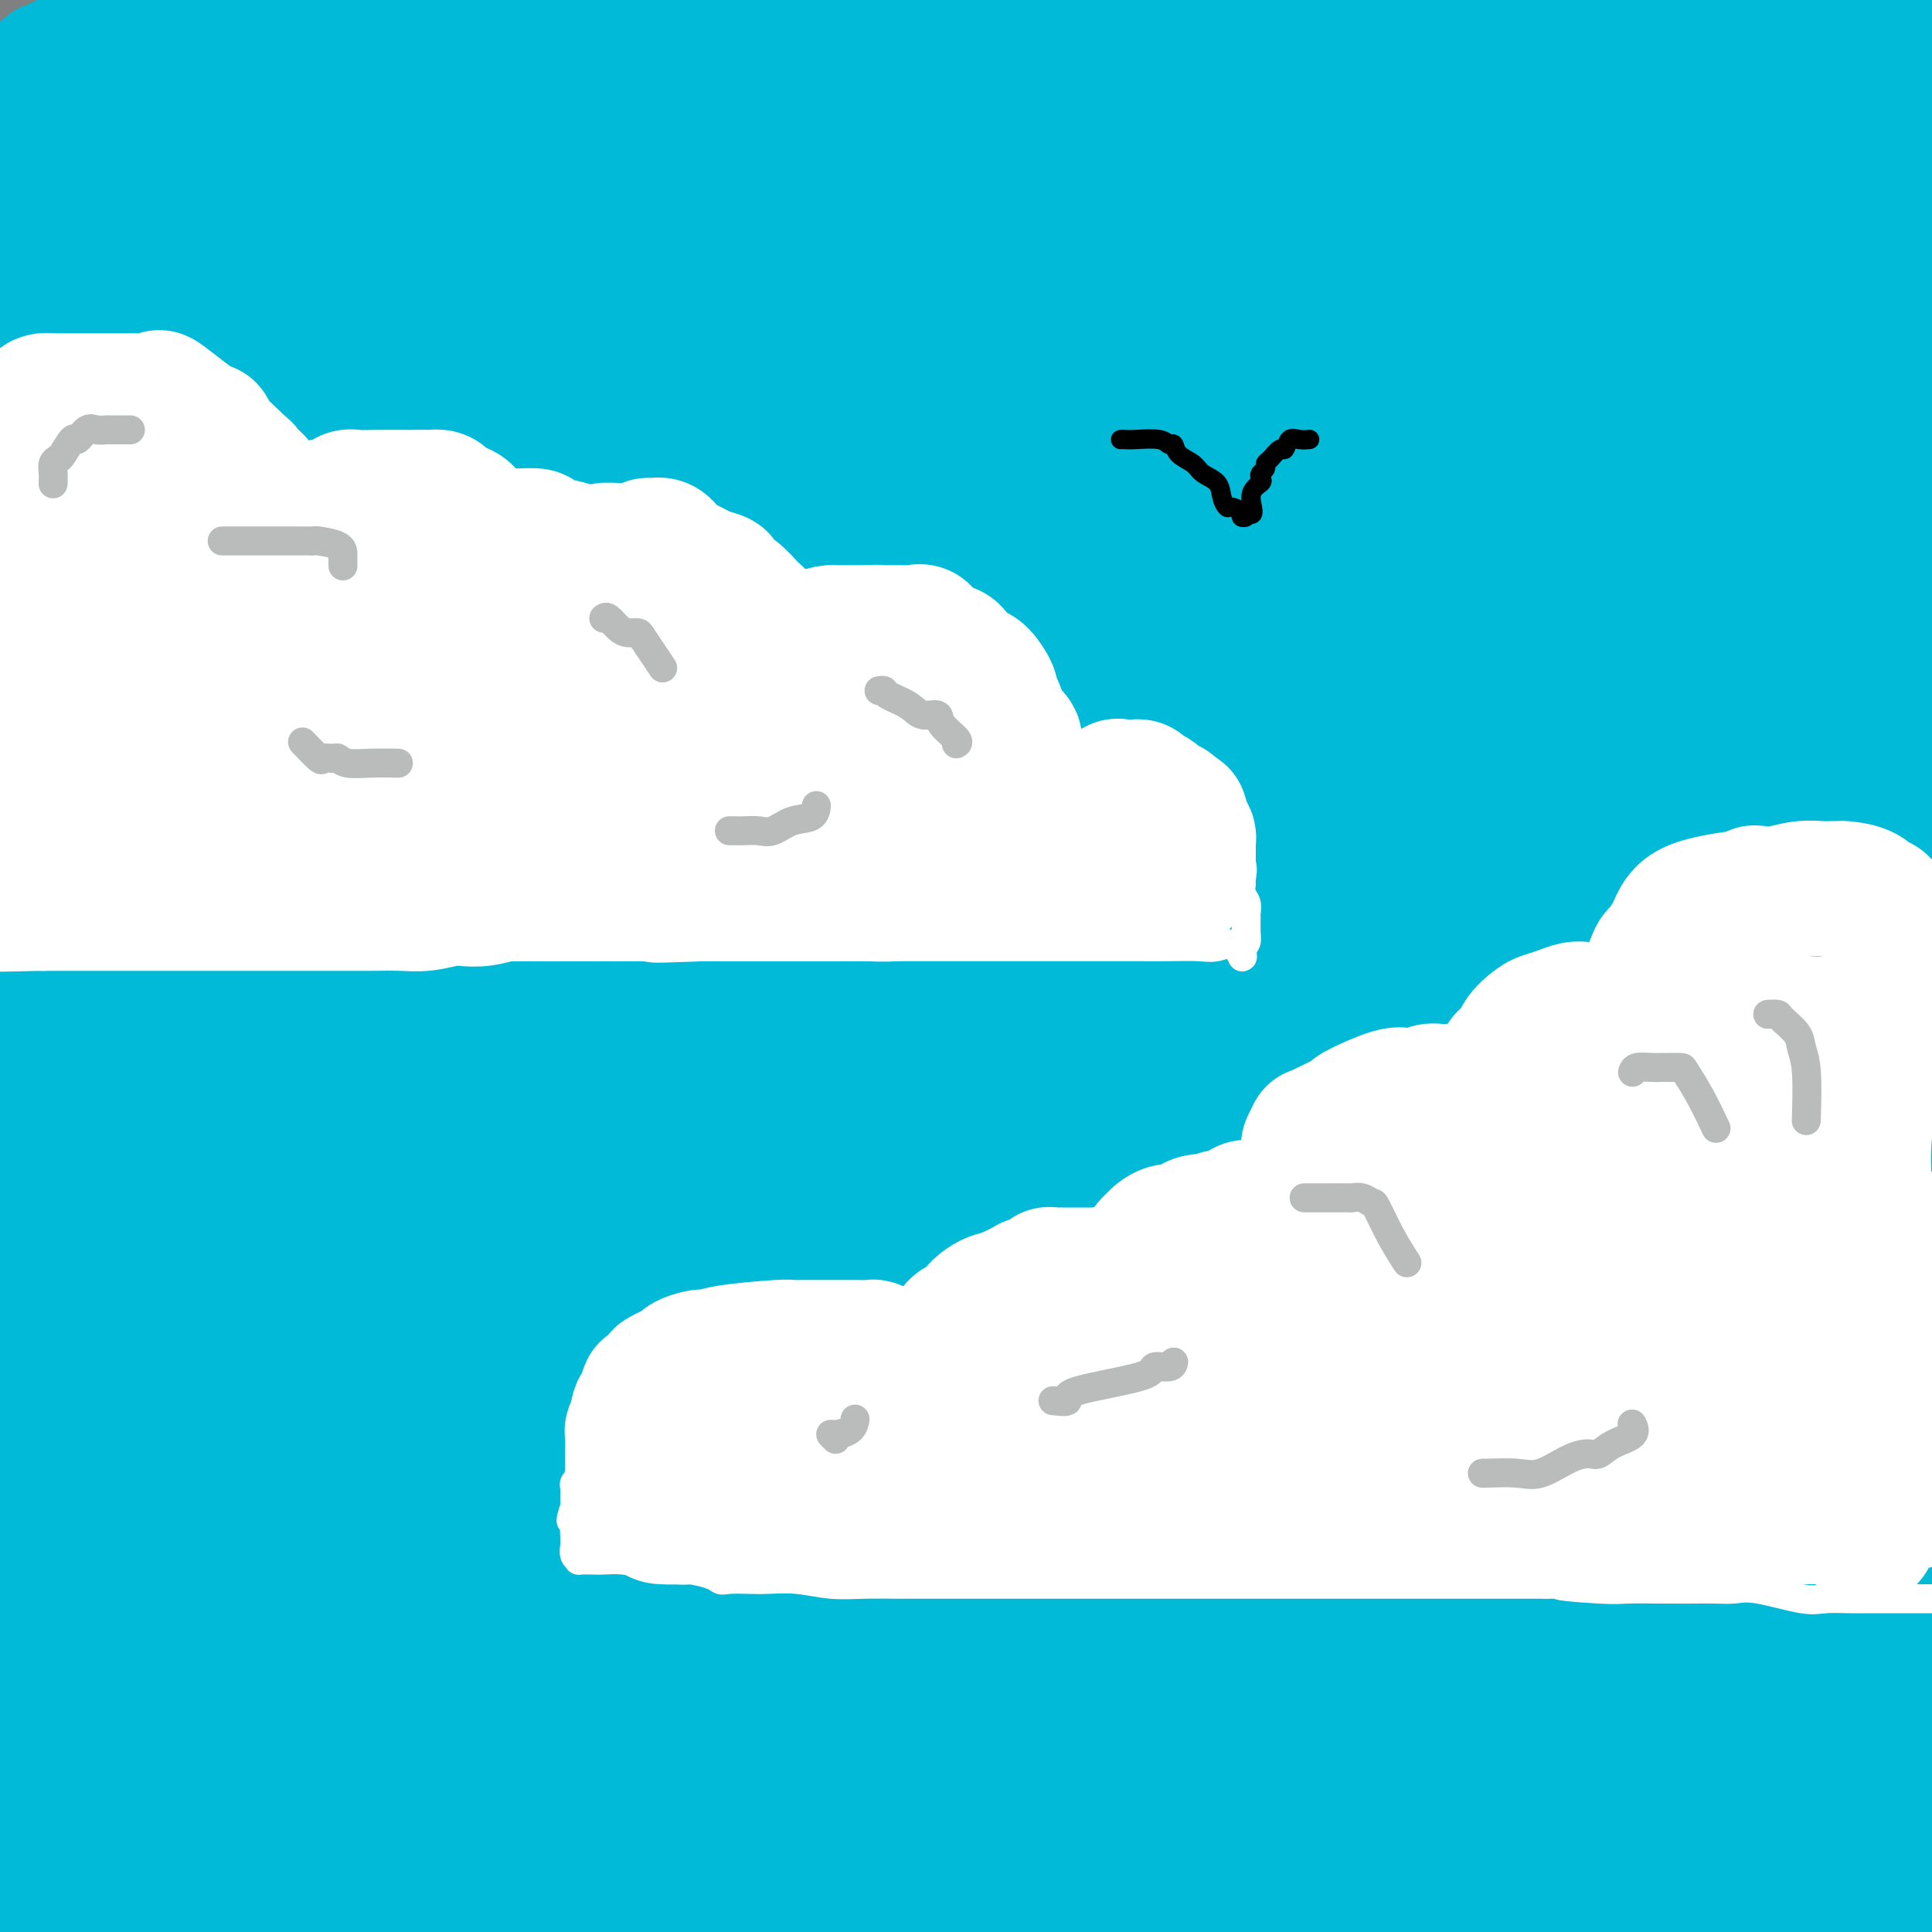 <svg viewBox='0 0 400 400' version='1.1' xmlns='http://www.w3.org/2000/svg' xmlns:xlink='http://www.w3.org/1999/xlink'><rect x="0" y="0" width="400" height="400" fill="#808080" stroke="none"/><g fill='none' stroke='rgb(0,186,216)' stroke-width='28' stroke-linecap='round' stroke-linejoin='round'><path d='M320,171c3.612,0.635 7.224,1.270 12,4c4.776,2.730 10.715,7.555 14,10c3.285,2.445 3.915,2.509 5,3c1.085,0.491 2.626,1.409 4,2c1.374,0.591 2.582,0.854 0,2c-2.582,1.146 -8.952,3.175 -24,6c-15.048,2.825 -38.772,6.445 -66,10c-27.228,3.555 -57.958,7.046 -92,10c-34.042,2.954 -71.396,5.372 -101,7c-29.604,1.628 -51.458,2.465 -63,3c-11.542,0.535 -12.771,0.767 -14,1'/><path d='M6,227c-1.648,0.736 -3.296,1.472 0,0c3.296,-1.472 11.536,-5.152 12,-6c0.464,-0.848 -6.849,1.136 16,-7c22.849,-8.136 75.860,-26.390 107,-35c31.140,-8.610 40.407,-7.575 54,-8c13.593,-0.425 31.510,-2.311 44,-3c12.490,-0.689 19.554,-0.182 24,0c4.446,0.182 6.274,0.038 3,0c-3.274,-0.038 -11.651,0.031 -30,0c-18.349,-0.031 -46.671,-0.162 -86,0c-39.329,0.162 -89.665,0.618 -146,0c-56.335,-0.618 -118.667,-2.309 -181,-4'/><path d='M107,129c-12.468,0.340 -24.935,0.680 0,0c24.935,-0.680 87.274,-2.379 129,-3c41.726,-0.621 62.839,-0.163 78,0c15.161,0.163 24.371,0.030 26,0c1.629,-0.030 -4.323,0.042 -2,0c2.323,-0.042 12.922,-0.197 -32,0c-44.922,0.197 -145.364,0.745 -195,0c-49.636,-0.745 -48.468,-2.784 -98,0c-49.532,2.784 -149.766,10.392 -250,18'/><path d='M49,150c-17.756,0.000 -35.512,0.000 0,0c35.512,0.000 124.292,0.000 191,0c66.708,0.000 111.345,0.000 143,0c31.655,0.000 50.327,0.000 69,0'/><path d='M393,137c11.800,1.867 23.600,3.733 0,0c-23.600,-3.733 -82.600,-13.067 -155,-22c-72.400,-8.933 -158.200,-17.467 -244,-26'/><path d='M151,118c-9.222,0.000 -18.444,0.000 0,0c18.444,0.000 64.556,-0.000 116,0c51.444,0.000 108.222,0.000 165,0'/><path d='M364,91c22.333,4.067 44.667,8.133 0,0c-44.667,-8.133 -156.333,-28.467 -255,-37c-98.667,-8.533 -184.333,-5.267 -270,-2'/><path d='M124,65c-23.113,-0.314 -46.226,-0.628 0,0c46.226,0.628 161.792,2.199 218,3c56.208,0.801 53.059,0.831 54,1c0.941,0.169 5.974,0.478 1,1c-4.974,0.522 -19.955,1.256 -64,-6c-44.045,-7.256 -117.156,-22.502 -208,-33c-90.844,-10.498 -199.422,-16.249 -308,-22'/><path d='M215,17c-13.909,-0.333 -27.817,-0.666 0,0c27.817,0.666 97.360,2.330 132,4c34.640,1.670 34.378,3.344 32,4c-2.378,0.656 -6.871,0.292 -30,-3c-23.129,-3.292 -64.894,-9.512 -120,-16c-55.106,-6.488 -123.553,-13.244 -192,-20'/><path d='M61,1c-15.283,0.286 -30.566,0.572 0,0c30.566,-0.572 106.980,-2.001 159,0c52.020,2.001 79.644,7.433 94,10c14.356,2.567 15.442,2.268 9,2c-6.442,-0.268 -20.412,-0.505 -55,-4c-34.588,-3.495 -89.794,-10.247 -145,-17'/><path d='M92,20c-16.822,-2.711 -33.644,-5.422 0,0c33.644,5.422 117.756,18.978 179,29c61.244,10.022 99.622,16.511 138,23'/><path d='M378,82c9.714,1.242 19.428,2.485 0,0c-19.428,-2.485 -67.998,-8.696 -100,-12c-32.002,-3.304 -47.435,-3.701 -54,-4c-6.565,-0.299 -4.261,-0.499 -2,0c2.261,0.499 4.480,1.699 13,4c8.520,2.301 23.340,5.703 39,8c15.660,2.297 32.158,3.489 41,5c8.842,1.511 10.028,3.342 11,4c0.972,0.658 1.731,0.142 -5,0c-6.731,-0.142 -20.953,0.089 -45,0c-24.047,-0.089 -57.920,-0.498 -98,-5c-40.080,-4.502 -86.368,-13.097 -119,-17c-32.632,-3.903 -51.609,-3.115 -60,-3c-8.391,0.115 -6.195,-0.442 -4,-1'/><path d='M6,61c-1.517,-0.100 -3.035,-0.199 0,0c3.035,0.199 10.622,0.697 19,0c8.378,-0.697 17.545,-2.589 30,-4c12.455,-1.411 28.197,-2.342 46,-3c17.803,-0.658 37.666,-1.044 59,-2c21.334,-0.956 44.140,-2.482 68,-3c23.860,-0.518 48.775,-0.029 73,0c24.225,0.029 47.761,-0.403 64,0c16.239,0.403 25.182,1.642 30,2c4.818,0.358 5.511,-0.165 2,0c-3.511,0.165 -11.225,1.019 -26,0c-14.775,-1.019 -36.610,-3.912 -64,-8c-27.390,-4.088 -60.336,-9.370 -98,-13c-37.664,-3.630 -80.047,-5.609 -117,-7c-36.953,-1.391 -68.477,-2.196 -100,-3'/><path d='M6,21c-7.287,-0.001 -14.574,-0.001 0,0c14.574,0.001 51.008,0.004 87,0c35.992,-0.004 71.541,-0.015 103,0c31.459,0.015 58.826,0.057 79,0c20.174,-0.057 33.153,-0.211 41,0c7.847,0.211 10.562,0.788 12,1c1.438,0.212 1.600,0.057 -2,0c-3.600,-0.057 -10.962,-0.018 -24,0c-13.038,0.018 -31.754,0.016 -55,0c-23.246,-0.016 -51.023,-0.046 -79,0c-27.977,0.046 -56.153,0.166 -78,0c-21.847,-0.166 -37.365,-0.619 -44,0c-6.635,0.619 -4.387,2.310 -4,3c0.387,0.690 -1.088,0.378 2,0c3.088,-0.378 10.740,-0.821 16,-2c5.260,-1.179 8.128,-3.093 10,-4c1.872,-0.907 2.748,-0.807 3,-1c0.252,-0.193 -0.119,-0.679 -1,-1c-0.881,-0.321 -2.271,-0.478 -5,-1c-2.729,-0.522 -6.798,-1.407 -10,-2c-3.202,-0.593 -5.537,-0.892 -9,-1c-3.463,-0.108 -8.052,-0.026 -13,0c-4.948,0.026 -10.254,-0.003 -14,0c-3.746,0.003 -5.932,0.039 -7,0c-1.068,-0.039 -1.020,-0.154 -1,0c0.020,0.154 0.010,0.577 0,1'/><path d='M13,14c-5.471,0.157 -1.647,0.050 0,3c1.647,2.950 1.117,8.956 2,16c0.883,7.044 3.178,15.125 6,23c2.822,7.875 6.171,15.544 8,32c1.829,16.456 2.137,41.700 3,60c0.863,18.300 2.279,29.657 3,42c0.721,12.343 0.746,25.672 -1,37c-1.746,11.328 -5.263,20.654 -7,28c-1.737,7.346 -1.694,12.710 -2,16c-0.306,3.290 -0.960,4.505 -1,5c-0.040,0.495 0.535,0.269 1,1c0.465,0.731 0.820,2.418 2,-11c1.180,-13.418 3.183,-41.943 4,-67c0.817,-25.057 0.446,-46.648 0,-71c-0.446,-24.352 -0.966,-51.465 0,-69c0.966,-17.535 3.420,-25.492 5,-32c1.580,-6.508 2.286,-11.568 3,-15c0.714,-3.432 1.435,-5.236 2,-7c0.565,-1.764 0.973,-3.488 1,-2c0.027,1.488 -0.326,6.186 0,10c0.326,3.814 1.330,6.742 0,17c-1.330,10.258 -4.993,27.846 -9,43c-4.007,15.154 -8.358,27.873 -12,53c-3.642,25.127 -6.574,62.663 -9,85c-2.426,22.337 -4.345,29.475 -5,37c-0.655,7.525 -0.044,15.436 0,20c0.044,4.564 -0.478,5.782 -1,7'/><path d='M6,275c-2.707,23.314 -1.974,7.098 -2,-5c-0.026,-12.098 -0.809,-20.078 -1,-33c-0.191,-12.922 0.211,-30.787 0,-45c-0.211,-14.213 -1.034,-24.776 0,-34c1.034,-9.224 3.925,-17.111 6,-23c2.075,-5.889 3.332,-9.781 5,-14c1.668,-4.219 3.745,-8.764 5,-12c1.255,-3.236 1.688,-5.163 2,-4c0.312,1.163 0.503,5.415 0,14c-0.503,8.585 -1.700,21.502 -2,37c-0.300,15.498 0.298,33.578 0,50c-0.298,16.422 -1.490,31.187 -3,43c-1.510,11.813 -3.337,20.676 -4,28c-0.663,7.324 -0.162,13.110 0,15c0.162,1.890 -0.016,-0.114 0,0c0.016,0.114 0.226,2.347 0,-4c-0.226,-6.347 -0.887,-21.272 0,-39c0.887,-17.728 3.323,-38.257 6,-57c2.677,-18.743 5.597,-35.700 8,-52c2.403,-16.300 4.290,-31.944 5,-46c0.710,-14.056 0.243,-26.523 0,-38c-0.243,-11.477 -0.261,-21.963 0,-29c0.261,-7.037 0.801,-10.625 1,-13c0.199,-2.375 0.057,-3.536 0,-3c-0.057,0.536 -0.028,2.768 0,5'/><path d='M32,16c-0.047,1.837 -0.165,3.930 0,13c0.165,9.070 0.612,25.118 0,45c-0.612,19.882 -2.282,43.599 -4,66c-1.718,22.401 -3.483,43.486 -7,62c-3.517,18.514 -8.785,34.457 -12,45c-3.215,10.543 -4.378,15.684 -5,18c-0.622,2.316 -0.702,1.805 -1,2c-0.298,0.195 -0.813,1.097 -1,-1c-0.187,-2.097 -0.047,-7.192 0,-23c0.047,-15.808 0.002,-42.330 0,-59c-0.002,-16.670 0.038,-23.488 0,-32c-0.038,-8.512 -0.154,-18.718 -1,-27c-0.846,-8.282 -2.423,-14.641 -4,-21'/><path d='M-2,74c-0.486,0.553 -0.972,1.105 0,0c0.972,-1.105 3.403,-3.869 5,-5c1.597,-1.131 2.360,-0.629 3,-2c0.640,-1.371 1.156,-4.615 1,15c-0.156,19.615 -0.983,62.087 0,90c0.983,27.913 3.776,41.265 5,49c1.224,7.735 0.878,9.852 1,11c0.122,1.148 0.712,1.325 1,1c0.288,-0.325 0.273,-1.153 0,-2c-0.273,-0.847 -0.806,-1.712 -1,-5c-0.194,-3.288 -0.051,-8.998 0,-17c0.051,-8.002 0.010,-18.297 0,-22c-0.010,-3.703 0.012,-0.815 0,-11c-0.012,-10.185 -0.057,-33.445 0,-47c0.057,-13.555 0.215,-17.406 0,-24c-0.215,-6.594 -0.805,-15.929 0,-22c0.805,-6.071 3.004,-8.876 4,-11c0.996,-2.124 0.788,-3.566 1,-4c0.212,-0.434 0.844,0.141 1,0c0.156,-0.141 -0.164,-0.996 0,0c0.164,0.996 0.813,3.845 1,6c0.187,2.155 -0.090,3.616 0,5c0.090,1.384 0.545,2.692 1,4'/><path d='M21,83c0.527,2.321 0.344,0.623 1,0c0.656,-0.623 2.153,-0.170 6,0c3.847,0.170 10.046,0.056 17,0c6.954,-0.056 14.664,-0.053 24,0c9.336,0.053 20.296,0.157 33,0c12.704,-0.157 27.150,-0.575 43,0c15.850,0.575 33.103,2.144 49,4c15.897,1.856 30.439,4.001 42,6c11.561,1.999 20.142,3.854 27,5c6.858,1.146 11.995,1.584 14,2c2.005,0.416 0.880,0.809 1,1c0.120,0.191 1.486,0.181 0,1c-1.486,0.819 -5.824,2.468 -14,4c-8.176,1.532 -20.192,2.947 -36,4c-15.808,1.053 -35.410,1.745 -77,2c-41.590,0.255 -105.169,0.073 -137,0c-31.831,-0.073 -31.916,-0.036 -32,0'/><path d='M11,100c-8.036,0.000 -16.072,0.000 0,0c16.072,0.000 56.251,0.000 90,0c33.749,0.000 61.068,0.000 87,0c25.932,0.000 50.477,0.000 67,1c16.523,1.000 25.024,3.000 29,4c3.976,1.000 3.428,1.000 2,1c-1.428,0.000 -3.736,0.000 -6,0c-2.264,0.000 -4.485,0.000 -14,0c-9.515,0.000 -26.324,0.000 -49,0c-22.676,0.000 -51.221,0.000 -83,0c-31.779,0.000 -66.794,0.000 -93,0c-26.206,-0.000 -43.603,0.000 -61,0'/><path d='M10,106c-42.489,0.067 -84.978,0.133 0,0c84.978,-0.133 297.422,-0.467 388,0c90.578,0.467 59.289,1.733 28,3'/><path d='M368,106c5.605,0.113 11.210,0.226 0,0c-11.210,-0.226 -39.235,-0.793 -60,-1c-20.765,-0.207 -34.270,-0.056 -43,0c-8.730,0.056 -12.685,0.015 -15,0c-2.315,-0.015 -2.992,-0.004 2,0c4.992,0.004 15.652,0.001 33,0c17.348,-0.001 41.385,-0.000 66,0c24.615,0.000 49.807,0.000 75,0'/><path d='M382,73c0.274,-0.030 0.548,-0.060 0,0c-0.548,0.060 -1.917,0.208 -2,0c-0.083,-0.208 1.119,-0.774 5,-2c3.881,-1.226 10.440,-3.113 17,-5'/><path d='M395,10c0.264,-0.130 0.528,-0.259 0,0c-0.528,0.259 -1.849,0.907 -3,1c-1.151,0.093 -2.131,-0.367 -3,0c-0.869,0.367 -1.628,1.563 -3,2c-1.372,0.437 -3.356,0.116 -4,0c-0.644,-0.116 0.054,-0.025 0,0c-0.054,0.025 -0.860,-0.014 -1,0c-0.140,0.014 0.385,0.081 1,0c0.615,-0.081 1.318,-0.309 5,-1c3.682,-0.691 10.341,-1.846 17,-3'/><path d='M374,25c7.323,-0.957 14.646,-1.914 0,0c-14.646,1.914 -51.261,6.700 -68,9c-16.739,2.300 -13.601,2.113 -13,2c0.601,-0.113 -1.336,-0.154 -1,-1c0.336,-0.846 2.944,-2.497 8,-4c5.056,-1.503 12.562,-2.856 20,-5c7.438,-2.144 14.810,-5.077 24,-7c9.190,-1.923 20.197,-2.835 30,-4c9.803,-1.165 18.401,-2.582 27,-4'/><path d='M375,18c6.804,0.007 13.607,0.014 0,0c-13.607,-0.014 -47.625,-0.049 -63,0c-15.375,0.049 -12.107,0.183 -11,0c1.107,-0.183 0.054,-0.684 0,-1c-0.054,-0.316 0.892,-0.446 3,-1c2.108,-0.554 5.380,-1.530 11,-3c5.620,-1.470 13.590,-3.434 22,-5c8.410,-1.566 17.260,-2.733 27,-4c9.740,-1.267 20.370,-2.633 31,-4'/><path d='M393,33c0.832,-0.452 1.664,-0.904 0,0c-1.664,0.904 -5.823,3.163 -9,4c-3.177,0.837 -5.373,0.253 -7,0c-1.627,-0.253 -2.685,-0.176 -3,0c-0.315,0.176 0.111,0.449 2,0c1.889,-0.449 5.239,-1.621 9,-3c3.761,-1.379 7.932,-2.965 12,-4c4.068,-1.035 8.034,-1.517 12,-2'/><path d='M395,73c0.224,-0.052 0.449,-0.104 0,0c-0.449,0.104 -1.570,0.364 -3,1c-1.430,0.636 -3.168,1.649 -5,4c-1.832,2.351 -3.759,6.040 -5,9c-1.241,2.960 -1.797,5.191 -2,6c-0.203,0.809 -0.054,0.196 0,0c0.054,-0.196 0.015,0.026 0,1c-0.015,0.974 -0.004,2.699 0,6c0.004,3.301 0.001,8.179 0,16c-0.001,7.821 -0.000,18.585 0,33c0.000,14.415 0.000,32.480 0,51c-0.000,18.520 -0.000,37.496 0,54c0.000,16.504 0.000,30.536 0,44c-0.000,13.464 -0.000,26.362 0,38c0.000,11.638 0.000,22.018 0,30c-0.000,7.982 -0.000,13.566 0,19c0.000,5.434 0.000,10.717 0,16'/><path d='M385,375c-0.001,4.867 -0.001,9.734 0,0c0.001,-9.734 0.004,-34.069 0,-58c-0.004,-23.931 -0.015,-47.459 0,-73c0.015,-25.541 0.057,-53.096 0,-72c-0.057,-18.904 -0.211,-29.155 0,-37c0.211,-7.845 0.788,-13.282 1,-16c0.212,-2.718 0.061,-2.717 0,-3c-0.061,-0.283 -0.031,-0.852 0,5c0.031,5.852 0.064,18.123 0,48c-0.064,29.877 -0.224,77.359 0,101c0.224,23.641 0.833,23.440 0,34c-0.833,10.560 -3.109,31.882 -5,48c-1.891,16.118 -3.397,27.034 -4,36c-0.603,8.966 -0.301,15.983 0,23'/><path d='M377,364c-0.004,4.030 -0.007,8.061 0,0c0.007,-8.061 0.025,-28.212 0,-42c-0.025,-13.788 -0.091,-21.211 1,-28c1.091,-6.789 3.340,-12.944 5,-18c1.660,-5.056 2.732,-9.012 5,-14c2.268,-4.988 5.732,-11.006 7,-13c1.268,-1.994 0.340,0.038 0,0c-0.340,-0.038 -0.091,-2.147 0,5c0.091,7.147 0.024,23.548 0,35c-0.024,11.452 -0.006,17.953 -1,26c-0.994,8.047 -3.001,17.640 -4,25c-0.999,7.360 -0.989,12.488 -2,19c-1.011,6.512 -3.041,14.407 -4,21c-0.959,6.593 -0.845,11.884 -1,15c-0.155,3.116 -0.577,4.058 -1,5'/><path d='M382,397c-0.001,1.099 -0.002,2.199 0,0c0.002,-2.199 0.007,-7.696 0,-12c-0.007,-4.304 -0.026,-7.416 1,-14c1.026,-6.584 3.098,-16.640 4,-23c0.902,-6.360 0.634,-9.022 1,-12c0.366,-2.978 1.366,-6.270 2,-9c0.634,-2.730 0.901,-4.898 1,-6c0.099,-1.102 0.030,-1.137 0,-1c-0.030,0.137 -0.022,0.445 0,3c0.022,2.555 0.057,7.355 0,17c-0.057,9.645 -0.208,24.135 0,34c0.208,9.865 0.774,15.104 1,19c0.226,3.896 0.113,6.448 0,9'/><path d='M397,394c-0.417,1.417 -0.833,2.833 0,0c0.833,-2.833 2.917,-9.917 5,-17'/><path d='M31,385c9.750,1.583 19.500,3.167 0,0c-19.500,-3.167 -68.250,-11.083 -117,-19'/><path d='M80,350c-11.582,-1.907 -23.164,-3.815 0,0c23.164,3.815 81.075,13.352 123,20c41.925,6.648 67.864,10.405 92,14c24.136,3.595 46.467,7.027 60,10c13.533,2.973 18.266,5.486 23,8'/><path d='M337,397c7.230,1.014 14.461,2.028 0,0c-14.461,-2.028 -50.612,-7.097 -91,-13c-40.388,-5.903 -85.011,-12.639 -126,-19c-40.989,-6.361 -78.343,-12.346 -98,-15c-19.657,-2.654 -21.617,-1.976 -23,-2c-1.383,-0.024 -2.189,-0.751 1,-1c3.189,-0.249 10.374,-0.020 22,0c11.626,0.020 27.694,-0.170 53,0c25.306,0.170 59.852,0.700 92,0c32.148,-0.700 61.900,-2.628 103,0c41.100,2.628 93.550,9.814 146,17'/><path d='M346,356c8.609,1.356 17.218,2.711 0,0c-17.218,-2.711 -60.265,-9.489 -104,-16c-43.735,-6.511 -88.160,-12.756 -120,-16c-31.840,-3.244 -51.096,-3.489 -60,-4c-8.904,-0.511 -7.455,-1.289 -3,0c4.455,1.289 11.916,4.644 30,7c18.084,2.356 46.792,3.711 84,9c37.208,5.289 82.917,14.511 124,19c41.083,4.489 77.542,4.244 114,4'/><path d='M373,326c14.929,3.512 29.857,7.024 0,0c-29.857,-7.024 -104.500,-24.583 -165,-37c-60.500,-12.417 -106.857,-19.690 -142,-24c-35.143,-4.310 -59.071,-5.655 -83,-7'/><path d='M256,293c-3.911,-0.400 -7.822,-0.800 0,0c7.822,0.800 27.378,2.800 54,4c26.622,1.200 60.311,1.600 94,2'/><path d='M220,245c4.750,0.716 9.500,1.431 0,0c-9.500,-1.431 -33.249,-5.009 -61,-9c-27.751,-3.991 -59.505,-8.394 -72,-10c-12.495,-1.606 -5.733,-0.413 -4,0c1.733,0.413 -1.563,0.047 13,0c14.563,-0.047 46.986,0.224 83,0c36.014,-0.224 75.619,-0.945 109,0c33.381,0.945 60.537,3.556 81,6c20.463,2.444 34.231,4.722 48,7'/><path d='M350,242c9.367,1.116 18.735,2.232 0,0c-18.735,-2.232 -65.572,-7.813 -138,-16c-72.428,-8.187 -170.447,-18.982 -208,-23c-37.553,-4.018 -14.640,-1.260 0,0c14.640,1.260 21.006,1.022 41,1c19.994,-0.022 53.615,0.173 88,0c34.385,-0.173 69.535,-0.716 99,0c29.465,0.716 53.244,2.689 74,0c20.756,-2.689 38.490,-10.039 45,-17c6.510,-6.961 1.796,-13.531 0,-17c-1.796,-3.469 -0.676,-3.835 -1,-4c-0.324,-0.165 -2.093,-0.129 -5,0c-2.907,0.129 -6.953,0.349 -13,0c-6.047,-0.349 -14.095,-1.269 -30,0c-15.905,1.269 -39.667,4.726 -55,6c-15.333,1.274 -22.238,0.364 -25,0c-2.762,-0.364 -1.381,-0.182 0,0'/><path d='M222,172c-19.659,0.853 -4.806,-0.014 4,0c8.806,0.014 11.564,0.910 18,2c6.436,1.090 16.550,2.375 31,4c14.450,1.625 33.237,3.591 51,6c17.763,2.409 34.504,5.260 51,8c16.496,2.740 32.748,5.370 49,8'/><path d='M350,235c10.946,-0.226 21.893,-0.452 0,0c-21.893,0.452 -76.625,1.583 -128,2c-51.375,0.417 -99.393,0.119 -141,0c-41.607,-0.119 -76.804,-0.060 -112,0'/><path d='M102,210c-13.156,1.000 -26.311,2.000 0,0c26.311,-2.000 92.089,-7.000 161,-9c68.911,-2.000 140.956,-1.000 213,0'/><path d='M281,219c7.724,-0.194 15.447,-0.388 0,0c-15.447,0.388 -54.065,1.358 -71,2c-16.935,0.642 -12.189,0.956 -11,1c1.189,0.044 -1.180,-0.180 9,1c10.180,1.180 32.909,3.766 67,8c34.091,4.234 79.546,10.117 125,16'/><path d='M360,264c12.651,-0.026 25.301,-0.051 0,0c-25.301,0.051 -88.555,0.179 -121,0c-32.445,-0.179 -34.081,-0.664 -33,-1c1.081,-0.336 4.879,-0.521 11,-1c6.121,-0.479 14.564,-1.252 24,-3c9.436,-1.748 19.863,-4.472 25,-6c5.137,-1.528 4.983,-1.859 5,-3c0.017,-1.141 0.203,-3.092 0,-4c-0.203,-0.908 -0.797,-0.775 -1,-1c-0.203,-0.225 -0.016,-0.810 0,-1c0.016,-0.190 -0.140,0.016 0,0c0.140,-0.016 0.575,-0.252 1,-1c0.425,-0.748 0.839,-2.007 2,-3c1.161,-0.993 3.070,-1.721 4,-3c0.930,-1.279 0.882,-3.111 6,-6c5.118,-2.889 15.403,-6.836 27,-11c11.597,-4.164 24.507,-8.544 38,-11c13.493,-2.456 27.569,-2.987 38,-4c10.431,-1.013 17.215,-2.506 24,-4'/><path d='M396,198c1.737,0.000 3.474,0.000 0,0c-3.474,-0.000 -12.159,-0.000 -19,0c-6.841,0.000 -11.836,0.001 -31,0c-19.164,-0.001 -52.495,-0.002 -75,0c-22.505,0.002 -34.185,0.007 -49,0c-14.815,-0.007 -32.767,-0.027 -40,0c-7.233,0.027 -3.749,0.101 -1,-1c2.749,-1.101 4.763,-3.376 12,-5c7.237,-1.624 19.697,-2.595 33,-5c13.303,-2.405 27.449,-6.244 41,-9c13.551,-2.756 26.509,-4.429 43,-7c16.491,-2.571 36.517,-6.038 50,-8c13.483,-1.962 20.424,-2.418 26,-3c5.576,-0.582 9.788,-1.291 14,-2'/><path d='M385,158c3.482,0.003 6.964,0.005 0,0c-6.964,-0.005 -24.375,-0.018 -36,0c-11.625,0.018 -17.466,0.065 -25,0c-7.534,-0.065 -16.762,-0.244 -25,0c-8.238,0.244 -15.487,0.912 -26,3c-10.513,2.088 -24.290,5.597 -38,9c-13.710,3.403 -27.353,6.702 -44,10c-16.647,3.298 -36.299,6.596 -52,9c-15.701,2.404 -27.452,3.913 -35,5c-7.548,1.087 -10.891,1.753 -13,2c-2.109,0.247 -2.982,0.076 -3,0c-0.018,-0.076 0.818,-0.057 2,0c1.182,0.057 2.708,0.152 4,0c1.292,-0.152 2.348,-0.552 8,-2c5.652,-1.448 15.901,-3.946 26,-6c10.099,-2.054 20.050,-3.664 30,-5c9.950,-1.336 19.900,-2.396 28,-3c8.100,-0.604 14.351,-0.750 20,-1c5.649,-0.250 10.695,-0.603 13,-1c2.305,-0.397 1.870,-0.838 2,-1c0.130,-0.162 0.827,-0.043 1,0c0.173,0.043 -0.176,0.012 -3,0c-2.824,-0.012 -8.121,-0.003 -17,0c-8.879,0.003 -21.339,0.001 -37,0c-15.661,-0.001 -34.524,-0.000 -54,0c-19.476,0.000 -39.565,0.000 -59,0c-19.435,-0.000 -38.218,-0.000 -57,0'/><path d='M4,166c-9.890,-0.714 -19.780,-1.428 0,0c19.780,1.428 69.230,4.999 93,7c23.770,2.001 21.861,2.433 33,4c11.139,1.567 35.325,4.269 52,6c16.675,1.731 25.839,2.492 33,4c7.161,1.508 12.318,3.764 16,5c3.682,1.236 5.888,1.454 8,3c2.112,1.546 4.131,4.421 5,6c0.869,1.579 0.588,1.864 1,4c0.412,2.136 1.518,6.124 0,10c-1.518,3.876 -5.661,7.641 -12,11c-6.339,3.359 -14.875,6.312 -28,9c-13.125,2.688 -30.839,5.113 -50,6c-19.161,0.887 -39.771,0.238 -59,0c-19.229,-0.238 -37.078,-0.064 -49,0c-11.922,0.064 -17.916,0.018 -21,0c-3.084,-0.018 -3.258,-0.009 -3,0c0.258,0.009 0.949,0.016 3,0c2.051,-0.016 5.462,-0.055 22,0c16.538,0.055 46.204,0.205 71,0c24.796,-0.205 44.724,-0.764 66,0c21.276,0.764 43.900,2.849 66,6c22.100,3.151 43.676,7.366 62,10c18.324,2.634 33.398,3.686 45,6c11.602,2.314 19.734,5.889 24,8c4.266,2.111 4.668,2.759 5,3c0.332,0.241 0.594,0.075 -1,0c-1.594,-0.075 -5.045,-0.059 -12,1c-6.955,1.059 -17.416,3.160 -32,4c-14.584,0.840 -33.292,0.420 -52,0'/><path d='M290,279c-16.967,0.001 -33.385,0.003 -57,0c-23.615,-0.003 -54.426,-0.013 -69,0c-14.574,0.013 -12.910,0.048 -13,0c-0.090,-0.048 -1.934,-0.181 0,0c1.934,0.181 7.647,0.675 14,0c6.353,-0.675 13.347,-2.521 24,-4c10.653,-1.479 24.965,-2.593 42,-3c17.035,-0.407 36.792,-0.109 52,0c15.208,0.109 25.866,0.029 35,0c9.134,-0.029 16.743,-0.008 20,0c3.257,0.008 2.163,0.002 4,0c1.837,-0.002 6.605,-0.001 -5,0c-11.605,0.001 -39.584,0.000 -66,0c-26.416,-0.000 -51.268,0.000 -79,0c-27.732,-0.000 -58.342,-0.001 -79,0c-20.658,0.001 -31.363,0.005 -36,0c-4.637,-0.005 -3.206,-0.020 -1,0c2.206,0.020 5.187,0.076 13,0c7.813,-0.076 20.459,-0.283 37,0c16.541,0.283 36.979,1.057 56,0c19.021,-1.057 36.626,-3.944 53,-6c16.374,-2.056 31.515,-3.279 43,-4c11.485,-0.721 19.312,-0.939 35,-1c15.688,-0.061 39.235,0.036 49,0c9.765,-0.036 5.746,-0.206 5,0c-0.746,0.206 1.779,0.787 3,1c1.221,0.213 1.136,0.057 -2,0c-3.136,-0.057 -9.325,-0.016 -24,0c-14.675,0.016 -37.838,0.008 -61,0'/><path d='M283,262c-29.859,0.000 -61.005,0.001 -92,0c-30.995,-0.001 -61.839,-0.002 -83,0c-21.161,0.002 -32.638,0.007 -38,0c-5.362,-0.007 -4.609,-0.026 -4,0c0.609,0.026 1.073,0.098 3,0c1.927,-0.098 5.317,-0.366 10,0c4.683,0.366 10.660,1.367 27,-1c16.340,-2.367 43.042,-8.101 62,-11c18.958,-2.899 30.172,-2.964 40,-3c9.828,-0.036 18.271,-0.043 25,0c6.729,0.043 11.744,0.137 14,0c2.256,-0.137 1.752,-0.505 4,0c2.248,0.505 7.247,1.884 11,3c3.753,1.116 6.258,1.970 9,3c2.742,1.030 5.719,2.234 7,3c1.281,0.766 0.865,1.092 1,1c0.135,-0.092 0.819,-0.602 1,0c0.181,0.602 -0.143,2.316 -17,3c-16.857,0.684 -50.246,0.337 -76,1c-25.754,0.663 -43.871,2.337 -60,4c-16.129,1.663 -30.268,3.315 -40,5c-9.732,1.685 -15.056,3.404 -20,5c-4.944,1.596 -9.506,3.069 -14,4c-4.494,0.931 -8.919,1.321 -12,2c-3.081,0.679 -4.817,1.646 -5,2c-0.183,0.354 1.188,0.095 2,0c0.812,-0.095 1.065,-0.026 5,0c3.935,0.026 11.553,0.007 22,0c10.447,-0.007 23.724,-0.004 37,0'/><path d='M102,283c14.625,-0.052 18.188,-0.180 21,0c2.812,0.180 4.874,0.670 6,1c1.126,0.330 1.318,0.502 1,1c-0.318,0.498 -1.144,1.324 -4,3c-2.856,1.676 -7.741,4.203 -13,8c-5.259,3.797 -10.893,8.866 -17,14c-6.107,5.134 -12.689,10.335 -18,17c-5.311,6.665 -9.353,14.794 -15,22c-5.647,7.206 -12.899,13.487 -22,24c-9.101,10.513 -20.050,25.256 -31,40'/><path d='M11,384c-0.782,2.905 -1.565,5.811 0,0c1.565,-5.811 5.477,-20.337 9,-32c3.523,-11.663 6.657,-20.463 10,-29c3.343,-8.537 6.896,-16.811 9,-25c2.104,-8.189 2.760,-16.292 3,-22c0.240,-5.708 0.065,-9.022 0,-11c-0.065,-1.978 -0.019,-2.619 0,-2c0.019,0.619 0.013,2.497 0,9c-0.013,6.503 -0.031,17.629 0,28c0.031,10.371 0.113,19.985 0,29c-0.113,9.015 -0.422,17.431 0,25c0.422,7.569 1.573,14.290 2,20c0.427,5.710 0.130,10.408 0,13c-0.130,2.592 -0.092,3.080 0,4c0.092,0.920 0.237,2.274 0,2c-0.237,-0.274 -0.857,-2.177 0,-3c0.857,-0.823 3.191,-0.566 0,-10c-3.191,-9.434 -11.907,-28.560 -18,-44c-6.093,-15.440 -9.564,-27.195 -14,-39c-4.436,-11.805 -9.839,-23.658 -13,-31c-3.161,-7.342 -4.081,-10.171 -5,-13'/><path d='M5,277c-0.558,-1.539 -1.115,-3.077 0,0c1.115,3.077 3.903,10.771 9,24c5.097,13.229 12.503,31.993 17,43c4.497,11.007 6.085,14.256 8,19c1.915,4.744 4.157,10.984 5,14c0.843,3.016 0.288,2.808 0,3c-0.288,0.192 -0.310,0.783 0,1c0.310,0.217 0.952,0.061 0,-4c-0.952,-4.061 -3.499,-12.027 -6,-19c-2.501,-6.973 -4.957,-12.953 -7,-18c-2.043,-5.047 -3.672,-9.163 -5,-12c-1.328,-2.837 -2.356,-4.396 -3,-6c-0.644,-1.604 -0.904,-3.252 -1,-4c-0.096,-0.748 -0.028,-0.596 0,-1c0.028,-0.404 0.014,-1.365 0,-2c-0.014,-0.635 -0.030,-0.944 0,-1c0.030,-0.056 0.105,0.140 0,0c-0.105,-0.140 -0.391,-0.616 -1,-1c-0.609,-0.384 -1.542,-0.675 -2,1c-0.458,1.675 -0.442,5.315 -2,11c-1.558,5.685 -4.689,13.415 -7,22c-2.311,8.585 -3.803,18.024 -6,27c-2.197,8.976 -5.098,17.488 -8,26'/><path d='M-1,365c-0.428,1.070 -0.855,2.140 0,0c0.855,-2.140 2.993,-7.489 5,-12c2.007,-4.511 3.883,-8.184 6,-13c2.117,-4.816 4.473,-10.777 6,-15c1.527,-4.223 2.223,-6.710 3,-9c0.777,-2.290 1.634,-4.384 2,-5c0.366,-0.616 0.242,0.247 1,3c0.758,2.753 2.399,7.396 3,13c0.601,5.604 0.161,12.167 0,19c-0.161,6.833 -0.043,13.935 0,20c0.043,6.065 0.012,11.095 0,16c-0.012,4.905 -0.003,9.687 0,14c0.003,4.313 0.002,8.156 0,12'/><path d='M20,390c0.271,2.668 0.543,5.336 0,0c-0.543,-5.336 -1.899,-18.676 -3,-27c-1.101,-8.324 -1.945,-11.632 -3,-16c-1.055,-4.368 -2.321,-9.795 -3,-14c-0.679,-4.205 -0.770,-7.187 -1,-10c-0.230,-2.813 -0.598,-5.457 -1,-9c-0.402,-3.543 -0.839,-7.985 -1,-11c-0.161,-3.015 -0.047,-4.603 0,-6c0.047,-1.397 0.027,-2.604 0,-2c-0.027,0.604 -0.060,3.020 1,8c1.060,4.980 3.212,12.526 4,20c0.788,7.474 0.211,14.877 0,22c-0.211,7.123 -0.057,13.967 0,20c0.057,6.033 0.018,11.255 0,15c-0.018,3.745 -0.015,6.014 0,8c0.015,1.986 0.043,3.688 0,5c-0.043,1.312 -0.155,2.232 0,4c0.155,1.768 0.578,4.384 1,7'/><path d='M93,398c-3.387,0.493 -6.774,0.986 0,0c6.774,-0.986 23.708,-3.451 35,-5c11.292,-1.549 16.943,-2.180 24,-3c7.057,-0.820 15.519,-1.827 24,-3c8.481,-1.173 16.980,-2.511 27,-3c10.020,-0.489 21.562,-0.129 33,0c11.438,0.129 22.774,0.026 33,0c10.226,-0.026 19.344,0.025 30,0c10.656,-0.025 22.850,-0.127 33,1c10.150,1.127 18.255,3.481 26,5c7.745,1.519 15.131,2.203 20,3c4.869,0.797 7.222,1.708 8,2c0.778,0.292 -0.018,-0.035 0,0c0.018,0.035 0.851,0.433 0,1c-0.851,0.567 -3.386,1.305 -8,2c-4.614,0.695 -11.307,1.348 -18,2'/><path d='M175,398c1.329,0.149 2.657,0.298 0,0c-2.657,-0.298 -9.300,-1.042 -13,-1c-3.700,0.042 -4.455,0.869 -1,0c3.455,-0.869 11.122,-3.434 15,-5c3.878,-1.566 3.968,-2.132 10,-3c6.032,-0.868 18.008,-2.036 31,-3c12.992,-0.964 27.002,-1.722 41,-2c13.998,-0.278 27.986,-0.074 41,0c13.014,0.074 25.055,0.020 37,0c11.945,-0.020 23.793,-0.005 32,0c8.207,0.005 12.773,0.002 18,0c5.227,-0.002 11.113,-0.001 17,0'/><path d='M390,378c1.320,0.014 2.640,0.029 0,0c-2.640,-0.029 -9.240,-0.100 -17,0c-7.760,0.100 -16.682,0.371 -27,0c-10.318,-0.371 -22.034,-1.382 -35,-2c-12.966,-0.618 -27.183,-0.841 -38,-1c-10.817,-0.159 -18.235,-0.253 -24,0c-5.765,0.253 -9.879,0.852 -5,0c4.879,-0.852 18.749,-3.157 26,-4c7.251,-0.843 7.882,-0.226 11,0c3.118,0.226 8.722,0.059 13,0c4.278,-0.059 7.230,-0.010 14,0c6.770,0.010 17.359,-0.018 25,0c7.641,0.018 12.335,0.082 15,0c2.665,-0.082 3.302,-0.309 1,0c-2.302,0.309 -7.541,1.155 -16,2c-8.459,0.845 -20.137,1.691 -40,2c-19.863,0.309 -47.912,0.083 -79,0c-31.088,-0.083 -65.216,-0.022 -102,0c-36.784,0.022 -76.224,0.006 -108,0c-31.776,-0.006 -55.888,-0.003 -80,0'/><path d='M4,363c-3.810,0.000 -7.621,0.000 0,0c7.621,-0.000 26.673,-0.001 42,0c15.327,0.001 26.930,0.002 38,0c11.070,-0.002 21.608,-0.007 32,0c10.392,0.007 20.640,0.026 29,0c8.360,-0.026 14.833,-0.097 17,0c2.167,0.097 0.028,0.362 2,0c1.972,-0.362 8.056,-1.351 0,0c-8.056,1.351 -30.252,5.043 -48,8c-17.748,2.957 -31.047,5.181 -50,6c-18.953,0.819 -43.558,0.234 -62,0c-18.442,-0.234 -30.721,-0.117 -43,0'/><path d='M31,379c-6.895,-0.663 -13.789,-1.327 0,0c13.789,1.327 48.263,4.644 69,7c20.737,2.356 27.737,3.750 38,6c10.263,2.250 23.789,5.357 29,7c5.211,1.643 2.105,1.821 -1,2'/><path d='M8,393c0.587,0.121 1.174,0.243 0,0c-1.174,-0.243 -4.108,-0.850 -5,-1c-0.892,-0.150 0.259,0.156 1,0c0.741,-0.156 1.073,-0.774 5,-1c3.927,-0.226 11.449,-0.061 21,0c9.551,0.061 21.131,0.016 32,0c10.869,-0.016 21.026,-0.004 31,0c9.974,0.004 19.766,0.000 28,0c8.234,-0.000 14.910,0.003 20,0c5.090,-0.003 8.592,-0.011 11,0c2.408,0.011 3.721,0.041 5,0c1.279,-0.041 2.523,-0.155 3,0c0.477,0.155 0.188,0.577 0,1c-0.188,0.423 -0.273,0.846 -3,1c-2.727,0.154 -8.094,0.040 -16,0c-7.906,-0.040 -18.349,-0.007 -29,0c-10.651,0.007 -21.510,-0.012 -31,0c-9.490,0.012 -17.610,0.054 -26,0c-8.390,-0.054 -17.049,-0.205 -23,0c-5.951,0.205 -9.193,0.766 -13,0c-3.807,-0.766 -8.179,-2.860 -11,-4c-2.821,-1.140 -4.092,-1.326 -6,-3c-1.908,-1.674 -4.454,-4.837 -7,-8'/><path d='M2,335c-1.514,0.678 -3.028,1.355 0,0c3.028,-1.355 10.597,-4.743 18,-8c7.403,-3.257 14.641,-6.382 23,-10c8.359,-3.618 17.840,-7.728 26,-11c8.160,-3.272 14.999,-5.706 21,-8c6.001,-2.294 11.165,-4.447 16,-7c4.835,-2.553 9.343,-5.506 12,-7c2.657,-1.494 3.463,-1.528 2,-1c-1.463,0.528 -5.196,1.620 -11,4c-5.804,2.380 -13.678,6.049 -26,9c-12.322,2.951 -29.093,5.185 -42,7c-12.907,1.815 -21.952,3.211 -27,4c-5.048,0.789 -6.099,0.972 -7,1c-0.901,0.028 -1.652,-0.098 1,0c2.652,0.098 8.707,0.419 17,0c8.293,-0.419 18.825,-1.579 28,-2c9.175,-0.421 16.993,-0.103 42,0c25.007,0.103 67.204,-0.008 85,0c17.796,0.008 11.193,0.136 31,0c19.807,-0.136 66.025,-0.537 95,0c28.975,0.537 40.707,2.010 54,4c13.293,1.990 28.146,4.495 43,7'/><path d='M363,330c6.959,1.084 13.917,2.169 0,0c-13.917,-2.169 -48.711,-7.591 -65,-10c-16.289,-2.409 -14.073,-1.804 -36,-5c-21.927,-3.196 -67.997,-10.192 -96,-13c-28.003,-2.808 -37.939,-1.428 -47,-1c-9.061,0.428 -17.247,-0.095 -23,0c-5.753,0.095 -9.073,0.808 4,0c13.073,-0.808 42.540,-3.137 61,-4c18.460,-0.863 25.914,-0.262 37,0c11.086,0.262 25.803,0.183 47,4c21.197,3.817 48.872,11.530 64,16c15.128,4.470 17.708,5.696 20,7c2.292,1.304 4.295,2.684 5,3c0.705,0.316 0.113,-0.433 0,0c-0.113,0.433 0.254,2.048 -2,4c-2.254,1.952 -7.130,4.240 -12,6c-4.870,1.760 -9.734,2.994 -16,4c-6.266,1.006 -13.933,1.786 -21,3c-7.067,1.214 -13.534,2.861 -21,4c-7.466,1.139 -15.931,1.769 -24,2c-8.069,0.231 -15.743,0.061 -22,0c-6.257,-0.061 -11.098,-0.015 -17,0c-5.902,0.015 -12.866,-0.003 -16,0c-3.134,0.003 -2.439,0.026 -2,0c0.439,-0.026 0.623,-0.100 1,0c0.377,0.100 0.948,0.373 4,1c3.052,0.627 8.586,1.608 15,2c6.414,0.392 13.707,0.196 21,0'/><path d='M222,353c10.818,1.469 18.363,3.642 27,5c8.637,1.358 18.367,1.900 30,4c11.633,2.100 25.171,5.758 41,10c15.829,4.242 33.951,9.069 48,13c14.049,3.931 24.024,6.965 34,10'/><path d='M161,397c-1.376,0.309 -2.752,0.619 0,0c2.752,-0.619 9.631,-2.166 16,-3c6.369,-0.834 12.229,-0.956 18,-1c5.771,-0.044 11.453,-0.012 19,0c7.547,0.012 16.960,0.003 26,0c9.040,-0.003 17.708,-0.001 25,0c7.292,0.001 13.208,0.000 16,0c2.792,-0.000 2.461,-0.000 3,0c0.539,0.000 1.948,0.000 -1,0c-2.948,-0.000 -10.252,-0.000 -17,0c-6.748,0.000 -12.939,0.000 -20,0c-7.061,-0.000 -14.991,-0.000 -22,0c-7.009,0.000 -13.097,0.000 -18,0c-4.903,-0.000 -8.620,-0.000 -11,0c-2.380,0.000 -3.421,0.000 -4,0c-0.579,-0.000 -0.694,-0.000 -1,0c-0.306,0.000 -0.802,0.000 -1,0c-0.198,-0.000 -0.099,-0.000 0,0'/></g>
<g fill='none' stroke='rgb(255,255,255)' stroke-width='6' stroke-linecap='round' stroke-linejoin='round'><path d='M1,75c0.790,-0.423 1.580,-0.845 2,-1c0.420,-0.155 0.469,-0.041 1,0c0.531,0.041 1.543,0.011 2,0c0.457,-0.011 0.360,-0.003 1,0c0.640,0.003 2.019,0.001 3,0c0.981,-0.001 1.566,-0.000 2,0c0.434,0.000 0.718,0.000 1,0c0.282,-0.000 0.564,0.000 1,0c0.436,-0.000 1.027,-0.000 2,0c0.973,0.000 2.328,0.000 3,0c0.672,-0.000 0.662,-0.001 1,0c0.338,0.001 1.026,0.003 2,0c0.974,-0.003 2.236,-0.012 3,0c0.764,0.012 1.031,0.045 1,0c-0.031,-0.045 -0.359,-0.167 0,0c0.359,0.167 1.404,0.622 2,1c0.596,0.378 0.742,0.679 1,1c0.258,0.321 0.629,0.660 1,1'/><path d='M30,77c0.968,0.703 0.889,0.962 1,1c0.111,0.038 0.411,-0.145 1,0c0.589,0.145 1.467,0.617 2,1c0.533,0.383 0.722,0.676 1,1c0.278,0.324 0.647,0.677 1,1c0.353,0.323 0.690,0.615 1,1c0.310,0.385 0.593,0.862 1,1c0.407,0.138 0.940,-0.064 1,0c0.060,0.064 -0.352,0.394 0,1c0.352,0.606 1.467,1.490 2,2c0.533,0.510 0.485,0.647 1,1c0.515,0.353 1.592,0.921 2,1c0.408,0.079 0.147,-0.331 0,0c-0.147,0.331 -0.180,1.403 0,2c0.180,0.597 0.574,0.720 1,1c0.426,0.280 0.884,0.719 1,1c0.116,0.281 -0.112,0.405 0,1c0.112,0.595 0.563,1.662 1,2c0.437,0.338 0.859,-0.054 1,0c0.141,0.054 -0.001,0.553 0,1c0.001,0.447 0.143,0.842 0,1c-0.143,0.158 -0.572,0.079 -1,0'/><path d='M47,97c0.195,1.619 -0.817,1.166 -1,1c-0.183,-0.166 0.462,-0.044 1,0c0.538,0.044 0.970,0.012 2,0c1.030,-0.012 2.658,-0.003 4,0c1.342,0.003 2.399,0.001 3,0c0.601,-0.001 0.748,-0.000 2,0c1.252,0.000 3.609,0.000 6,0c2.391,-0.000 4.814,-0.000 6,0c1.186,0.000 1.134,0.001 1,0c-0.134,-0.001 -0.351,-0.002 0,0c0.351,0.002 1.270,0.008 2,0c0.730,-0.008 1.270,-0.028 2,0c0.730,0.028 1.651,0.104 2,0c0.349,-0.104 0.127,-0.390 1,0c0.873,0.390 2.842,1.455 4,2c1.158,0.545 1.504,0.570 2,1c0.496,0.430 1.142,1.266 2,2c0.858,0.734 1.929,1.367 3,2'/><path d='M89,105c2.365,0.918 2.278,-0.288 3,0c0.722,0.288 2.253,2.071 3,3c0.747,0.929 0.710,1.005 1,1c0.290,-0.005 0.908,-0.090 1,0c0.092,0.090 -0.343,0.356 0,1c0.343,0.644 1.464,1.666 2,2c0.536,0.334 0.486,-0.018 1,0c0.514,0.018 1.590,0.407 2,1c0.410,0.593 0.153,1.388 0,2c-0.153,0.612 -0.203,1.039 0,2c0.203,0.961 0.658,2.454 1,3c0.342,0.546 0.571,0.143 1,0c0.429,-0.143 1.057,-0.028 2,0c0.943,0.028 2.201,-0.031 3,0c0.799,0.031 1.138,0.152 2,0c0.862,-0.152 2.248,-0.577 3,-1c0.752,-0.423 0.872,-0.845 1,-1c0.128,-0.155 0.265,-0.042 1,0c0.735,0.042 2.067,0.012 3,0c0.933,-0.012 1.466,-0.006 2,0'/><path d='M121,118c2.960,-0.536 1.359,-0.876 1,-1c-0.359,-0.124 0.524,-0.033 1,0c0.476,0.033 0.546,0.009 1,0c0.454,-0.009 1.292,-0.002 2,0c0.708,0.002 1.288,0.000 2,0c0.712,-0.000 1.558,0.001 2,0c0.442,-0.001 0.481,-0.003 1,0c0.519,0.003 1.518,0.013 2,0c0.482,-0.013 0.447,-0.048 1,0c0.553,0.048 1.692,0.179 2,0c0.308,-0.179 -0.217,-0.668 1,0c1.217,0.668 4.175,2.493 5,3c0.825,0.507 -0.484,-0.302 0,0c0.484,0.302 2.760,1.716 4,3c1.240,1.284 1.445,2.437 2,3c0.555,0.563 1.462,0.535 2,1c0.538,0.465 0.708,1.423 1,2c0.292,0.577 0.704,0.773 1,1c0.296,0.227 0.474,0.483 1,1c0.526,0.517 1.399,1.293 2,2c0.601,0.707 0.931,1.344 1,2c0.069,0.656 -0.123,1.330 0,2c0.123,0.670 0.562,1.335 1,2'/><path d='M157,139c1.944,2.644 1.305,1.255 1,1c-0.305,-0.255 -0.275,0.625 0,1c0.275,0.375 0.795,0.243 1,0c0.205,-0.243 0.095,-0.599 1,-1c0.905,-0.401 2.823,-0.847 4,-1c1.177,-0.153 1.612,-0.013 2,0c0.388,0.013 0.729,-0.102 2,0c1.271,0.102 3.471,0.420 5,0c1.529,-0.420 2.388,-1.577 3,-2c0.612,-0.423 0.977,-0.113 1,0c0.023,0.113 -0.297,0.029 0,0c0.297,-0.029 1.210,-0.005 2,0c0.790,0.005 1.459,-0.011 2,0c0.541,0.011 0.956,0.047 1,0c0.044,-0.047 -0.284,-0.177 0,0c0.284,0.177 1.179,0.662 2,1c0.821,0.338 1.568,0.530 2,1c0.432,0.470 0.549,1.219 1,2c0.451,0.781 1.237,1.595 2,2c0.763,0.405 1.504,0.401 2,1c0.496,0.599 0.748,1.799 1,3'/><path d='M192,147c2.139,2.059 2.485,2.205 3,3c0.515,0.795 1.197,2.237 2,3c0.803,0.763 1.726,0.847 2,1c0.274,0.153 -0.101,0.377 0,1c0.101,0.623 0.677,1.646 1,2c0.323,0.354 0.394,0.038 0,0c-0.394,-0.038 -1.253,0.201 1,0c2.253,-0.201 7.617,-0.842 10,-1c2.383,-0.158 1.786,0.168 2,0c0.214,-0.168 1.239,-0.830 2,-1c0.761,-0.170 1.258,0.150 2,0c0.742,-0.150 1.730,-0.772 3,-1c1.270,-0.228 2.821,-0.061 4,0c1.179,0.061 1.987,0.016 3,0c1.013,-0.016 2.230,-0.004 3,0c0.770,0.004 1.092,0.001 1,0c-0.092,-0.001 -0.597,0.002 0,0c0.597,-0.002 2.295,-0.009 4,0c1.705,0.009 3.416,0.033 4,0c0.584,-0.033 0.042,-0.124 0,0c-0.042,0.124 0.417,0.464 1,1c0.583,0.536 1.292,1.268 2,2'/><path d='M242,157c0.456,0.210 0.096,-0.766 1,0c0.904,0.766 3.073,3.274 4,4c0.927,0.726 0.611,-0.328 1,0c0.389,0.328 1.481,2.039 2,3c0.519,0.961 0.465,1.171 1,2c0.535,0.829 1.659,2.278 2,3c0.341,0.722 -0.100,0.719 0,1c0.100,0.281 0.743,0.847 1,1c0.257,0.153 0.129,-0.105 0,0c-0.129,0.105 -0.259,0.575 0,1c0.259,0.425 0.907,0.806 1,2c0.093,1.194 -0.368,3.202 0,4c0.368,0.798 1.567,0.388 2,1c0.433,0.612 0.102,2.248 0,3c-0.102,0.752 0.025,0.619 0,1c-0.025,0.381 -0.203,1.274 0,2c0.203,0.726 0.787,1.283 1,2c0.213,0.717 0.054,1.593 0,2c-0.054,0.407 -0.004,0.346 0,1c0.004,0.654 -0.037,2.022 0,3c0.037,0.978 0.154,1.565 0,2c-0.154,0.435 -0.577,0.717 -1,1'/><path d='M257,196c0.590,4.177 0.067,1.119 -1,0c-1.067,-1.119 -2.676,-0.300 -4,0c-1.324,0.300 -2.362,0.080 -4,0c-1.638,-0.080 -3.875,-0.022 -6,0c-2.125,0.022 -4.137,0.006 -6,0c-1.863,-0.006 -3.575,-0.002 -5,0c-1.425,0.002 -2.562,0.000 -5,0c-2.438,-0.000 -6.177,-0.000 -9,0c-2.823,0.000 -4.730,0.000 -8,0c-3.270,-0.000 -7.903,-0.000 -11,0c-3.097,0.000 -4.658,0.000 -7,0c-2.342,-0.000 -5.465,-0.000 -8,0c-2.535,0.000 -4.481,0.000 -6,0c-1.519,-0.000 -2.611,-0.000 -4,0c-1.389,0.000 -3.075,0.000 -4,0c-0.925,-0.000 -1.091,-0.000 -4,0c-2.909,0.000 -8.563,0.000 -11,0c-2.437,-0.000 -1.657,-0.000 -2,0c-0.343,0.000 -1.809,0.000 -3,0c-1.191,-0.000 -2.109,-0.000 -3,0c-0.891,0.000 -1.756,0.000 -4,0c-2.244,-0.000 -5.867,-0.000 -8,0c-2.133,0.000 -2.776,0.000 -4,0c-1.224,-0.000 -3.031,-0.000 -5,0c-1.969,0.000 -4.102,0.000 -6,0c-1.898,-0.000 -3.561,-0.000 -5,0c-1.439,0.000 -2.654,0.000 -4,0c-1.346,0.000 -2.824,-0.000 -4,0c-1.176,0.000 -2.050,0.000 -3,0c-0.950,0.000 -1.975,0.000 -3,0'/><path d='M100,196c-24.999,0.000 -8.998,0.000 -4,0c4.998,0.000 -1.007,0.000 -4,0c-2.993,0.000 -2.974,0.000 -4,0c-1.026,0.000 -3.099,0.000 -5,0c-1.901,0.000 -3.632,0.000 -5,0c-1.368,0.000 -2.374,0.000 -4,0c-1.626,0.000 -3.874,0.000 -6,0c-2.126,0.000 -4.132,0.000 -6,0c-1.868,0.000 -3.599,0.000 -5,0c-1.401,0.000 -2.473,0.000 -4,0c-1.527,-0.000 -3.509,0.000 -5,0c-1.491,0.000 -2.492,0.000 -4,0c-1.508,0.000 -3.522,-0.000 -6,0c-2.478,0.000 -5.418,0.000 -7,0c-1.582,0.000 -1.805,-0.000 -6,0c-4.195,0.000 -12.360,0.000 -16,0c-3.640,0.000 -2.754,-0.000 -4,0c-1.246,0.000 -4.623,0.000 -8,0'/><path d='M398,186c0.066,-0.001 0.132,-0.001 0,0c-0.132,0.001 -0.462,0.004 -1,0c-0.538,-0.004 -1.284,-0.016 -2,0c-0.716,0.016 -1.403,0.061 -2,0c-0.597,-0.061 -1.104,-0.227 -2,0c-0.896,0.227 -2.180,0.845 -3,1c-0.820,0.155 -1.175,-0.155 -2,0c-0.825,0.155 -2.119,0.774 -3,1c-0.881,0.226 -1.348,0.060 -2,0c-0.652,-0.060 -1.488,-0.012 -2,0c-0.512,0.012 -0.699,-0.012 -1,0c-0.301,0.012 -0.716,0.060 -1,0c-0.284,-0.060 -0.439,-0.227 -1,0c-0.561,0.227 -1.530,0.848 -2,1c-0.470,0.152 -0.441,-0.165 -1,0c-0.559,0.165 -1.707,0.814 -2,1c-0.293,0.186 0.269,-0.090 0,0c-0.269,0.090 -1.369,0.545 -2,1c-0.631,0.455 -0.794,0.908 -1,1c-0.206,0.092 -0.454,-0.178 -1,0c-0.546,0.178 -1.389,0.804 -2,1c-0.611,0.196 -0.991,-0.038 -1,0c-0.009,0.038 0.352,0.349 0,1c-0.352,0.651 -1.418,1.641 -2,2c-0.582,0.359 -0.682,0.086 -1,0c-0.318,-0.086 -0.855,0.015 -1,0c-0.145,-0.015 0.101,-0.147 0,0c-0.101,0.147 -0.551,0.574 -1,1'/><path d='M359,197c-2.751,1.692 -1.130,1.423 -1,2c0.130,0.577 -1.232,2.001 -2,3c-0.768,0.999 -0.941,1.574 -1,2c-0.059,0.426 -0.004,0.704 0,1c0.004,0.296 -0.043,0.612 0,1c0.043,0.388 0.175,0.850 0,1c-0.175,0.150 -0.656,-0.012 -1,0c-0.344,0.012 -0.549,0.199 -1,0c-0.451,-0.199 -1.147,-0.786 -2,-1c-0.853,-0.214 -1.863,-0.057 -3,0c-1.137,0.057 -2.402,0.015 -3,0c-0.598,-0.015 -0.530,-0.001 -1,0c-0.470,0.001 -1.476,-0.010 -2,0c-0.524,0.010 -0.564,0.041 -1,0c-0.436,-0.041 -1.267,-0.155 -2,0c-0.733,0.155 -1.366,0.577 -2,1'/><path d='M337,207c-2.800,-0.043 -1.801,-0.151 -2,0c-0.199,0.151 -1.596,0.563 -2,1c-0.404,0.437 0.187,0.901 0,1c-0.187,0.099 -1.150,-0.167 -2,0c-0.850,0.167 -1.586,0.767 -2,1c-0.414,0.233 -0.506,0.099 -1,0c-0.494,-0.099 -1.390,-0.162 -2,0c-0.610,0.162 -0.933,0.551 -1,1c-0.067,0.449 0.122,0.960 0,1c-0.122,0.040 -0.557,-0.390 -1,0c-0.443,0.390 -0.896,1.599 -1,2c-0.104,0.401 0.142,-0.006 0,0c-0.142,0.006 -0.672,0.425 -1,1c-0.328,0.575 -0.456,1.306 -1,2c-0.544,0.694 -1.505,1.352 -2,2c-0.495,0.648 -0.524,1.286 -1,2c-0.476,0.714 -1.399,1.505 -2,2c-0.601,0.495 -0.879,0.696 -1,1c-0.121,0.304 -0.085,0.711 0,1c0.085,0.289 0.220,0.459 0,1c-0.220,0.541 -0.794,1.454 -1,2c-0.206,0.546 -0.044,0.724 0,1c0.044,0.276 -0.030,0.648 0,1c0.030,0.352 0.163,0.682 0,1c-0.163,0.318 -0.621,0.624 -1,1c-0.379,0.376 -0.680,0.822 -1,1c-0.320,0.178 -0.660,0.089 -1,0'/><path d='M311,233c-2.213,3.558 -0.246,0.953 0,0c0.246,-0.953 -1.228,-0.255 -2,0c-0.772,0.255 -0.842,0.068 -1,0c-0.158,-0.068 -0.405,-0.018 -1,0c-0.595,0.018 -1.538,0.005 -2,0c-0.462,-0.005 -0.444,-0.001 -1,0c-0.556,0.001 -1.687,0.000 -3,0c-1.313,-0.000 -2.809,-0.000 -4,0c-1.191,0.000 -2.077,-0.000 -3,0c-0.923,0.000 -1.883,0.000 -3,0c-1.117,-0.000 -2.391,-0.001 -3,0c-0.609,0.001 -0.553,0.004 -1,0c-0.447,-0.004 -1.399,-0.016 -2,0c-0.601,0.016 -0.853,0.060 -1,0c-0.147,-0.060 -0.190,-0.223 -1,0c-0.810,0.223 -2.386,0.832 -3,1c-0.614,0.168 -0.267,-0.105 0,0c0.267,0.105 0.452,0.590 0,1c-0.452,0.410 -1.541,0.747 -2,1c-0.459,0.253 -0.288,0.422 -1,1c-0.712,0.578 -2.306,1.566 -3,2c-0.694,0.434 -0.487,0.315 -1,1c-0.513,0.685 -1.746,2.173 -2,3c-0.254,0.827 0.470,0.992 0,1c-0.470,0.008 -2.134,-0.141 -3,0c-0.866,0.141 -0.933,0.570 -1,1'/><path d='M267,245c-1.950,1.941 -0.324,1.293 0,1c0.324,-0.293 -0.653,-0.229 -1,0c-0.347,0.229 -0.065,0.625 0,1c0.065,0.375 -0.087,0.730 0,1c0.087,0.270 0.413,0.454 0,1c-0.413,0.546 -1.564,1.453 -2,2c-0.436,0.547 -0.158,0.734 0,1c0.158,0.266 0.196,0.610 0,1c-0.196,0.390 -0.628,0.826 -1,1c-0.372,0.174 -0.686,0.087 -1,0'/><path d='M262,254c-0.950,1.397 -0.826,0.388 -1,0c-0.174,-0.388 -0.646,-0.157 -1,0c-0.354,0.157 -0.590,0.238 -1,0c-0.410,-0.238 -0.994,-0.796 -2,-1c-1.006,-0.204 -2.433,-0.055 -3,0c-0.567,0.055 -0.273,0.015 -1,0c-0.727,-0.015 -2.474,-0.004 -3,0c-0.526,0.004 0.170,0.001 0,0c-0.170,-0.001 -1.208,-0.000 -2,0c-0.792,0.000 -1.340,0.000 -2,0c-0.660,-0.000 -1.433,-0.000 -2,0c-0.567,0.000 -0.929,0.000 -1,0c-0.071,-0.000 0.150,-0.001 0,0c-0.150,0.001 -0.670,0.004 -1,0c-0.330,-0.004 -0.469,-0.016 -1,0c-0.531,0.016 -1.453,0.060 -2,0c-0.547,-0.060 -0.719,-0.224 -1,0c-0.281,0.224 -0.672,0.835 -1,1c-0.328,0.165 -0.594,-0.116 -1,0c-0.406,0.116 -0.954,0.627 -1,1c-0.046,0.373 0.409,0.606 0,1c-0.409,0.394 -1.681,0.948 -2,1c-0.319,0.052 0.317,-0.398 0,0c-0.317,0.398 -1.585,1.646 -2,2c-0.415,0.354 0.024,-0.184 0,0c-0.024,0.184 -0.512,1.092 -1,2'/><path d='M230,261c-1.576,1.473 -1.014,1.155 -1,1c0.014,-0.155 -0.518,-0.147 -1,0c-0.482,0.147 -0.914,0.435 -1,1c-0.086,0.565 0.173,1.408 0,2c-0.173,0.592 -0.778,0.932 -1,1c-0.222,0.068 -0.061,-0.136 0,0c0.061,0.136 0.023,0.611 0,1c-0.023,0.389 -0.029,0.693 0,1c0.029,0.307 0.093,0.618 0,1c-0.093,0.382 -0.345,0.834 -1,1c-0.655,0.166 -1.715,0.045 -2,0c-0.285,-0.045 0.204,-0.013 0,0c-0.204,0.013 -1.102,0.006 -2,0'/><path d='M221,270c-1.091,0.155 -1.320,0.041 -2,0c-0.680,-0.041 -1.812,-0.011 -3,0c-1.188,0.011 -2.433,0.003 -3,0c-0.567,-0.003 -0.458,-0.001 -1,0c-0.542,0.001 -1.735,0.000 -3,0c-1.265,-0.000 -2.601,-0.000 -4,0c-1.399,0.000 -2.860,0.000 -4,0c-1.140,-0.000 -1.959,-0.001 -3,0c-1.041,0.001 -2.302,0.005 -3,0c-0.698,-0.005 -0.831,-0.018 -1,0c-0.169,0.018 -0.374,0.067 -1,0c-0.626,-0.067 -1.673,-0.251 -2,0c-0.327,0.251 0.067,0.935 0,2c-0.067,1.065 -0.596,2.510 -1,3c-0.404,0.490 -0.682,0.026 -1,0c-0.318,-0.026 -0.677,0.385 -1,1c-0.323,0.615 -0.611,1.432 -1,2c-0.389,0.568 -0.878,0.887 -1,1c-0.122,0.113 0.122,0.020 0,0c-0.122,-0.020 -0.610,0.033 -1,0c-0.390,-0.033 -0.683,-0.152 -1,0c-0.317,0.152 -0.659,0.576 -1,1'/><path d='M183,280c-1.229,1.591 -0.301,0.569 -1,0c-0.699,-0.569 -3.023,-0.686 -4,-1c-0.977,-0.314 -0.605,-0.827 -1,-1c-0.395,-0.173 -1.557,-0.008 -3,0c-1.443,0.008 -3.166,-0.141 -6,-1c-2.834,-0.859 -6.780,-2.426 -9,-3c-2.220,-0.574 -2.713,-0.154 -4,0c-1.287,0.154 -3.368,0.041 -4,0c-0.632,-0.041 0.183,-0.012 0,0c-0.183,0.012 -1.365,0.006 -2,0c-0.635,-0.006 -0.723,-0.013 -1,0c-0.277,0.013 -0.743,0.045 -1,0c-0.257,-0.045 -0.306,-0.166 -1,0c-0.694,0.166 -2.034,0.621 -3,1c-0.966,0.379 -1.557,0.683 -2,1c-0.443,0.317 -0.737,0.649 -1,1c-0.263,0.351 -0.493,0.723 -1,1c-0.507,0.277 -1.291,0.458 -2,1c-0.709,0.542 -1.345,1.444 -2,2c-0.655,0.556 -1.330,0.765 -2,1c-0.670,0.235 -1.334,0.496 -2,1c-0.666,0.504 -1.333,1.252 -2,2'/><path d='M129,285c-3.195,2.047 -1.683,1.665 -1,2c0.683,0.335 0.537,1.388 0,2c-0.537,0.612 -1.465,0.785 -2,1c-0.535,0.215 -0.678,0.474 -1,1c-0.322,0.526 -0.822,1.320 -1,2c-0.178,0.680 -0.033,1.248 0,2c0.033,0.752 -0.045,1.690 0,2c0.045,0.310 0.215,-0.007 0,0c-0.215,0.007 -0.814,0.338 -1,1c-0.186,0.662 0.041,1.655 0,2c-0.041,0.345 -0.350,0.043 -1,1c-0.650,0.957 -1.642,3.174 -2,4c-0.358,0.826 -0.082,0.263 0,0c0.082,-0.263 -0.031,-0.225 0,0c0.031,0.225 0.204,0.637 0,1c-0.204,0.363 -0.787,0.676 -1,1c-0.213,0.324 -0.057,0.661 0,1c0.057,0.339 0.015,0.682 0,1c-0.015,0.318 -0.004,0.611 0,1c0.004,0.389 0.001,0.874 0,1c-0.001,0.126 -0.000,-0.107 0,0c0.000,0.107 0.000,0.553 0,1'/><path d='M119,312c-1.547,4.542 -0.415,2.397 0,2c0.415,-0.397 0.111,0.953 0,2c-0.111,1.047 -0.031,1.790 0,2c0.031,0.210 0.013,-0.112 0,0c-0.013,0.112 -0.020,0.657 0,1c0.020,0.343 0.068,0.484 0,1c-0.068,0.516 -0.252,1.406 0,2c0.252,0.594 0.941,0.890 1,1c0.059,0.110 -0.510,0.032 0,0c0.510,-0.032 2.100,-0.019 3,0c0.900,0.019 1.108,0.044 2,0c0.892,-0.044 2.466,-0.156 4,0c1.534,0.156 3.028,0.580 5,1c1.972,0.420 4.420,0.834 6,1c1.580,0.166 2.290,0.083 3,0'/><path d='M143,325c5.003,0.917 5.512,1.709 6,2c0.488,0.291 0.957,0.082 2,0c1.043,-0.082 2.661,-0.036 4,0c1.339,0.036 2.400,0.062 4,0c1.600,-0.062 3.739,-0.213 6,0c2.261,0.213 4.645,0.789 7,1c2.355,0.211 4.683,0.057 7,0c2.317,-0.057 4.624,-0.015 7,0c2.376,0.015 4.823,0.004 7,0c2.177,-0.004 4.085,-0.001 6,0c1.915,0.001 3.839,0.000 6,0c2.161,-0.000 4.560,-0.000 6,0c1.440,0.000 1.922,0.000 6,0c4.078,-0.000 11.752,-0.000 15,0c3.248,0.000 2.072,0.000 2,0c-0.072,-0.000 0.962,-0.000 3,0c2.038,0.000 5.082,0.000 7,0c1.918,-0.000 2.711,-0.000 4,0c1.289,0.000 3.073,0.000 5,0c1.927,-0.000 3.995,-0.000 6,0c2.005,0.000 3.947,0.000 6,0c2.053,-0.000 4.217,-0.000 6,0c1.783,0.000 3.186,0.000 5,0c1.814,-0.000 4.041,-0.000 6,0c1.959,0.000 3.650,0.000 5,0c1.350,-0.000 2.359,-0.000 5,0c2.641,0.000 6.914,0.000 10,0c3.086,-0.000 4.985,-0.000 7,0c2.015,0.000 4.147,0.000 6,0c1.853,-0.000 3.426,0.000 5,0'/><path d='M320,328c23.446,-0.061 8.060,-0.212 4,0c-4.060,0.212 3.207,0.789 7,1c3.793,0.211 4.110,0.057 6,0c1.890,-0.057 5.351,-0.017 8,0c2.649,0.017 4.487,0.012 6,0c1.513,-0.012 2.700,-0.031 4,0c1.300,0.031 2.714,0.114 4,0c1.286,-0.114 2.445,-0.423 5,0c2.555,0.423 6.508,1.577 9,2c2.492,0.423 3.523,0.113 5,0c1.477,-0.113 3.398,-0.030 5,0c1.602,0.030 2.883,0.008 4,0c1.117,-0.008 2.070,-0.002 4,0c1.930,0.002 4.837,0.001 7,0c2.163,-0.001 3.581,-0.000 5,0'/></g>
<g fill='none' stroke='rgb(255,255,255)' stroke-width='28' stroke-linecap='round' stroke-linejoin='round'><path d='M390,210c-0.686,0.335 -1.372,0.671 -2,1c-0.628,0.329 -1.198,0.653 -2,1c-0.802,0.347 -1.837,0.719 -3,1c-1.163,0.281 -2.454,0.472 -4,1c-1.546,0.528 -3.348,1.393 -5,2c-1.652,0.607 -3.155,0.955 -4,2c-0.845,1.045 -1.033,2.787 -2,4c-0.967,1.213 -2.712,1.896 -4,3c-1.288,1.104 -2.119,2.628 -3,4c-0.881,1.372 -1.813,2.593 -3,4c-1.187,1.407 -2.628,3.002 -4,5c-1.372,1.998 -2.675,4.400 -4,7c-1.325,2.600 -2.673,5.397 -4,8c-1.327,2.603 -2.633,5.011 -5,9c-2.367,3.989 -5.796,9.558 -7,12c-1.204,2.442 -0.184,1.755 -1,4c-0.816,2.245 -3.470,7.420 -5,10c-1.530,2.580 -1.937,2.564 -3,4c-1.063,1.436 -2.782,4.324 -4,6c-1.218,1.676 -1.934,2.139 -3,3c-1.066,0.861 -2.482,2.120 -4,3c-1.518,0.880 -3.139,1.380 -5,2c-1.861,0.620 -3.963,1.359 -6,2c-2.037,0.641 -4.011,1.183 -5,1c-0.989,-0.183 -0.995,-1.092 -1,-2'/><path d='M297,307c-1.382,-0.673 1.162,-2.856 3,-4c1.838,-1.144 2.970,-1.249 5,-2c2.030,-0.751 4.957,-2.147 8,-3c3.043,-0.853 6.200,-1.164 10,-2c3.800,-0.836 8.241,-2.199 12,-3c3.759,-0.801 6.835,-1.040 10,-1c3.165,0.040 6.418,0.361 9,0c2.582,-0.361 4.494,-1.402 7,-2c2.506,-0.598 5.607,-0.754 7,-1c1.393,-0.246 1.076,-0.584 2,0c0.924,0.584 3.087,2.090 4,3c0.913,0.910 0.576,1.224 1,2c0.424,0.776 1.608,2.015 2,3c0.392,0.985 -0.007,1.715 0,2c0.007,0.285 0.422,0.126 1,1c0.578,0.874 1.320,2.781 2,4c0.680,1.219 1.298,1.751 2,3c0.702,1.249 1.486,3.214 2,4c0.514,0.786 0.757,0.393 1,0'/><path d='M385,311c1.937,2.939 1.279,0.788 1,0c-0.279,-0.788 -0.179,-0.211 0,0c0.179,0.211 0.437,0.057 1,0c0.563,-0.057 1.432,-0.015 2,0c0.568,0.015 0.837,0.004 2,0c1.163,-0.004 3.222,-0.000 4,0c0.778,0.000 0.277,-0.003 0,0c-0.277,0.003 -0.330,0.012 0,0c0.330,-0.012 1.044,-0.045 1,0c-0.044,0.045 -0.846,0.170 -1,0c-0.154,-0.170 0.339,-0.634 -1,0c-1.339,0.634 -4.509,2.366 -6,3c-1.491,0.634 -1.303,0.170 -2,0c-0.697,-0.170 -2.280,-0.046 -4,0c-1.720,0.046 -3.579,0.012 -5,0c-1.421,-0.012 -2.406,-0.004 -4,0c-1.594,0.004 -3.797,0.002 -6,0'/><path d='M367,314c-5.048,0.464 -3.667,0.124 -4,0c-0.333,-0.124 -2.379,-0.033 -4,0c-1.621,0.033 -2.818,0.009 -4,0c-1.182,-0.009 -2.351,-0.002 -3,0c-0.649,0.002 -0.780,0.001 -1,0c-0.220,-0.001 -0.529,-0.000 -1,0c-0.471,0.000 -1.104,0.000 -2,0c-0.896,-0.000 -2.056,-0.000 -3,0c-0.944,0.000 -1.672,0.000 -3,0c-1.328,-0.000 -3.254,-0.000 -4,0c-0.746,0.000 -0.311,0.000 -2,0c-1.689,-0.000 -5.502,-0.000 -7,0c-1.498,0.000 -0.682,0.000 -1,0c-0.318,-0.000 -1.769,-0.000 -3,0c-1.231,0.000 -2.243,0.000 -3,0c-0.757,-0.000 -1.258,-0.000 -2,0c-0.742,0.000 -1.726,0.000 -3,0c-1.274,-0.000 -2.839,-0.000 -4,0c-1.161,0.000 -1.918,0.000 -3,0c-1.082,-0.000 -2.491,-0.000 -4,0c-1.509,0.000 -3.120,0.000 -4,0c-0.880,-0.000 -1.028,-0.000 -2,0c-0.972,0.000 -2.768,0.000 -4,0c-1.232,0.000 -1.901,0.000 -3,0c-1.099,0.000 -2.628,0.000 -4,0c-1.372,0.000 -2.588,0.000 -4,0c-1.412,0.000 -3.019,0.000 -4,0c-0.981,0.000 -1.335,0.000 -2,0c-0.665,0.000 -1.641,0.000 -3,0c-1.359,0.000 -3.103,0.000 -5,0c-1.897,0.000 -3.949,0.000 -6,0'/><path d='M265,314c-16.210,0.000 -5.736,0.000 -3,0c2.736,0.000 -2.267,0.000 -5,0c-2.733,0.000 -3.196,0.000 -4,0c-0.804,0.000 -1.947,0.000 -3,0c-1.053,0.000 -2.015,0.000 -3,0c-0.985,-0.000 -1.992,0.000 -3,0c-1.008,0.000 -2.015,0.000 -3,0c-0.985,0.000 -1.947,0.000 -3,0c-1.053,0.000 -2.196,0.000 -3,0c-0.804,0.000 -1.269,0.000 -2,0c-0.731,0.000 -1.730,0.000 -3,0c-1.270,-0.000 -2.812,0.000 -4,0c-1.188,0.000 -2.021,-0.000 -3,0c-0.979,0.000 -2.105,0.000 -3,0c-0.895,0.000 -1.561,0.000 -3,0c-1.439,0.000 -3.651,0.000 -5,0c-1.349,0.000 -1.833,0.000 -3,0c-1.167,0.000 -3.015,0.000 -4,0c-0.985,0.000 -1.108,0.000 -2,0c-0.892,0.000 -2.555,0.000 -5,0c-2.445,0.000 -5.673,0.000 -7,0c-1.327,0.000 -0.755,0.000 -1,0c-0.245,0.000 -1.309,0.000 -2,0c-0.691,0.000 -1.010,0.000 -3,0c-1.990,0.000 -5.649,0.000 -7,0c-1.351,0.000 -0.392,0.000 -1,0c-0.608,0.000 -2.781,0.000 -4,0c-1.219,0.000 -1.482,0.000 -2,0c-0.518,0.000 -1.291,0.000 -2,0c-0.709,0.000 -1.355,0.000 -2,0'/><path d='M167,314c-15.923,0.000 -6.732,0.000 -4,0c2.732,-0.000 -0.995,-0.000 -3,0c-2.005,0.000 -2.287,0.000 -3,0c-0.713,-0.000 -1.857,-0.000 -2,0c-0.143,0.000 0.716,0.000 0,0c-0.716,-0.000 -3.006,-0.000 -4,0c-0.994,0.000 -0.692,0.000 -1,0c-0.308,-0.000 -1.226,-0.000 -2,0c-0.774,0.000 -1.402,0.001 -2,0c-0.598,-0.001 -1.164,-0.002 -2,0c-0.836,0.002 -1.943,0.008 -2,0c-0.057,-0.008 0.934,-0.030 0,0c-0.934,0.030 -3.795,0.112 -5,0c-1.205,-0.112 -0.754,-0.419 -1,-1c-0.246,-0.581 -1.190,-1.435 -2,-2c-0.810,-0.565 -1.485,-0.842 -2,-1c-0.515,-0.158 -0.870,-0.196 -1,-1c-0.130,-0.804 -0.035,-2.374 0,-3c0.035,-0.626 0.008,-0.310 0,-1c-0.008,-0.690 0.001,-2.388 0,-3c-0.001,-0.612 -0.014,-0.139 0,-1c0.014,-0.861 0.055,-3.055 0,-4c-0.055,-0.945 -0.207,-0.639 0,-1c0.207,-0.361 0.773,-1.389 1,-2c0.227,-0.611 0.113,-0.806 0,-1'/><path d='M132,293c0.327,-2.451 0.644,-0.578 1,-1c0.356,-0.422 0.751,-3.139 1,-4c0.249,-0.861 0.351,0.135 1,0c0.649,-0.135 1.844,-1.399 2,-2c0.156,-0.601 -0.726,-0.539 0,-1c0.726,-0.461 3.062,-1.447 4,-2c0.938,-0.553 0.479,-0.674 1,-1c0.521,-0.326 2.022,-0.858 3,-1c0.978,-0.142 1.432,0.106 2,0c0.568,-0.106 1.251,-0.564 4,-1c2.749,-0.436 7.565,-0.849 10,-1c2.435,-0.151 2.491,-0.041 3,0c0.509,0.041 1.472,0.011 2,0c0.528,-0.011 0.622,-0.003 1,0c0.378,0.003 1.041,0.001 1,0c-0.041,-0.001 -0.784,-0.000 0,0c0.784,0.000 3.096,0.000 4,0c0.904,-0.000 0.400,-0.001 1,0c0.600,0.001 2.305,0.003 3,0c0.695,-0.003 0.379,-0.013 1,0c0.621,0.013 2.179,0.048 3,0c0.821,-0.048 0.906,-0.178 1,0c0.094,0.178 0.197,0.665 1,1c0.803,0.335 2.306,0.518 4,1c1.694,0.482 3.578,1.263 5,2c1.422,0.737 2.383,1.429 3,2c0.617,0.571 0.891,1.020 1,1c0.109,-0.020 0.055,-0.510 0,-1'/><path d='M195,285c2.772,0.735 2.204,-0.429 2,-2c-0.204,-1.571 -0.042,-3.551 0,-4c0.042,-0.449 -0.035,0.633 0,0c0.035,-0.633 0.183,-2.982 1,-4c0.817,-1.018 2.303,-0.705 3,-1c0.697,-0.295 0.605,-1.197 1,-2c0.395,-0.803 1.276,-1.506 2,-2c0.724,-0.494 1.290,-0.777 2,-1c0.710,-0.223 1.564,-0.384 3,-1c1.436,-0.616 3.456,-1.685 4,-2c0.544,-0.315 -0.387,0.126 0,0c0.387,-0.126 2.093,-0.818 3,-1c0.907,-0.182 1.017,0.147 1,0c-0.017,-0.147 -0.160,-0.772 0,-1c0.160,-0.228 0.622,-0.061 1,0c0.378,0.061 0.672,0.016 1,0c0.328,-0.016 0.690,-0.004 1,0c0.310,0.004 0.569,0.000 1,0c0.431,-0.000 1.034,0.003 2,0c0.966,-0.003 2.295,-0.012 3,0c0.705,0.012 0.787,0.044 1,0c0.213,-0.044 0.557,-0.166 1,0c0.443,0.166 0.984,0.619 3,1c2.016,0.381 5.508,0.691 9,1'/><path d='M240,266c4.455,0.003 2.094,0.012 1,0c-1.094,-0.012 -0.920,-0.044 -1,0c-0.080,0.044 -0.414,0.166 -1,0c-0.586,-0.166 -1.425,-0.619 -2,-1c-0.575,-0.381 -0.888,-0.692 -1,-1c-0.112,-0.308 -0.023,-0.615 0,-1c0.023,-0.385 -0.019,-0.849 0,-1c0.019,-0.151 0.098,0.009 0,0c-0.098,-0.009 -0.374,-0.189 0,-1c0.374,-0.811 1.399,-2.255 2,-3c0.601,-0.745 0.780,-0.791 1,-1c0.220,-0.209 0.482,-0.582 1,-1c0.518,-0.418 1.294,-0.883 2,-1c0.706,-0.117 1.344,0.113 2,0c0.656,-0.113 1.330,-0.569 2,-1c0.670,-0.431 1.334,-0.837 2,-1c0.666,-0.163 1.333,-0.081 2,0'/><path d='M250,253c2.523,-1.012 2.831,-1.041 3,-1c0.169,0.041 0.200,0.151 1,0c0.800,-0.151 2.370,-0.562 3,-1c0.630,-0.438 0.319,-0.902 1,-1c0.681,-0.098 2.353,0.170 4,0c1.647,-0.170 3.267,-0.778 4,-1c0.733,-0.222 0.577,-0.059 1,0c0.423,0.059 1.424,0.015 2,0c0.576,-0.015 0.727,-0.001 1,0c0.273,0.001 0.668,-0.012 1,0c0.332,0.012 0.603,0.048 1,0c0.397,-0.048 0.921,-0.178 1,0c0.079,0.178 -0.288,0.666 0,1c0.288,0.334 1.231,0.513 2,1c0.769,0.487 1.362,1.282 1,1c-0.362,-0.282 -1.681,-1.641 -3,-3'/><path d='M273,249c-0.762,-1.166 -1.668,-3.080 -2,-4c-0.332,-0.920 -0.090,-0.847 0,-1c0.090,-0.153 0.028,-0.532 0,-1c-0.028,-0.468 -0.022,-1.025 0,-2c0.022,-0.975 0.060,-2.367 0,-3c-0.060,-0.633 -0.217,-0.506 0,-1c0.217,-0.494 0.808,-1.607 1,-2c0.192,-0.393 -0.016,-0.064 0,0c0.016,0.064 0.255,-0.137 2,-1c1.745,-0.863 4.995,-2.389 6,-3c1.005,-0.611 -0.235,-0.306 1,-1c1.235,-0.694 4.946,-2.386 7,-3c2.054,-0.614 2.452,-0.150 3,0c0.548,0.150 1.246,-0.012 2,0c0.754,0.012 1.563,0.199 2,0c0.437,-0.199 0.503,-0.785 1,-1c0.497,-0.215 1.425,-0.058 2,0c0.575,0.058 0.796,0.017 1,0c0.204,-0.017 0.390,-0.011 1,0c0.610,0.011 1.645,0.026 2,0c0.355,-0.026 0.029,-0.093 0,0c-0.029,0.093 0.240,0.344 1,1c0.760,0.656 2.012,1.715 3,3c0.988,1.285 1.711,2.796 2,3c0.289,0.204 0.145,-0.898 0,-2'/><path d='M308,231c0.921,0.949 0.222,0.823 0,0c-0.222,-0.823 0.033,-2.343 0,-3c-0.033,-0.657 -0.356,-0.451 0,-1c0.356,-0.549 1.389,-1.854 2,-3c0.611,-1.146 0.801,-2.132 1,-3c0.199,-0.868 0.409,-1.619 1,-2c0.591,-0.381 1.565,-0.392 2,-1c0.435,-0.608 0.333,-1.813 1,-3c0.667,-1.187 2.104,-2.357 3,-3c0.896,-0.643 1.252,-0.761 2,-1c0.748,-0.239 1.888,-0.600 3,-1c1.112,-0.400 2.196,-0.839 3,-1c0.804,-0.161 1.328,-0.043 2,0c0.672,0.043 1.493,0.012 2,0c0.507,-0.012 0.699,-0.003 1,0c0.301,0.003 0.711,0.001 1,0c0.289,-0.001 0.459,-0.001 1,0c0.541,0.001 1.454,0.003 2,0c0.546,-0.003 0.724,-0.010 1,0c0.276,0.010 0.651,0.036 1,0c0.349,-0.036 0.671,-0.133 1,0c0.329,0.133 0.666,0.497 1,1c0.334,0.503 0.667,1.144 1,1c0.333,-0.144 0.667,-1.072 1,-2'/><path d='M341,209c3.494,-0.484 0.728,-0.194 0,-1c-0.728,-0.806 0.582,-2.709 1,-4c0.418,-1.291 -0.057,-1.969 0,-3c0.057,-1.031 0.646,-2.415 1,-3c0.354,-0.585 0.472,-0.370 1,-1c0.528,-0.630 1.466,-2.106 2,-3c0.534,-0.894 0.663,-1.205 1,-2c0.337,-0.795 0.882,-2.073 2,-3c1.118,-0.927 2.808,-1.503 5,-2c2.192,-0.497 4.886,-0.917 6,-1c1.114,-0.083 0.650,0.170 1,0c0.350,-0.170 1.515,-0.764 2,-1c0.485,-0.236 0.289,-0.116 1,0c0.711,0.116 2.327,0.227 4,0c1.673,-0.227 3.401,-0.793 5,-1c1.599,-0.207 3.070,-0.056 4,0c0.930,0.056 1.320,0.017 2,0c0.680,-0.017 1.649,-0.011 2,0c0.351,0.011 0.083,0.027 0,0c-0.083,-0.027 0.019,-0.097 1,0c0.981,0.097 2.840,0.360 4,1c1.160,0.640 1.620,1.656 2,2c0.380,0.344 0.679,0.016 1,0c0.321,-0.016 0.663,0.281 1,1c0.337,0.719 0.668,1.859 1,3'/><path d='M391,191c1.491,1.378 0.217,1.324 0,2c-0.217,0.676 0.621,2.081 1,3c0.379,0.919 0.297,1.352 0,2c-0.297,0.648 -0.811,1.512 -1,2c-0.189,0.488 -0.053,0.600 0,1c0.053,0.400 0.023,1.090 0,2c-0.023,0.910 -0.038,2.042 0,3c0.038,0.958 0.129,1.741 0,3c-0.129,1.259 -0.477,2.994 -1,5c-0.523,2.006 -1.219,4.283 -2,8c-0.781,3.717 -1.645,8.873 -2,13c-0.355,4.127 -0.201,7.225 0,11c0.201,3.775 0.450,8.225 0,11c-0.450,2.775 -1.599,3.873 -2,9c-0.401,5.127 -0.055,14.281 0,19c0.055,4.719 -0.183,5.001 0,6c0.183,0.999 0.785,2.713 1,4c0.215,1.287 0.044,2.146 0,3c-0.044,0.854 0.041,1.702 0,3c-0.041,1.298 -0.207,3.047 0,4c0.207,0.953 0.788,1.110 1,2c0.212,0.890 0.057,2.512 0,3c-0.057,0.488 -0.015,-0.159 0,0c0.015,0.159 0.004,1.125 0,2c-0.004,0.875 -0.001,1.659 0,2c0.001,0.341 0.000,0.240 0,0c-0.000,-0.240 -0.000,-0.620 0,-1'/><path d='M386,313c0.309,5.212 0.083,-5.257 0,-11c-0.083,-5.743 -0.022,-6.761 0,-10c0.022,-3.239 0.004,-8.701 0,-13c-0.004,-4.299 0.007,-7.435 0,-10c-0.007,-2.565 -0.030,-4.560 0,-7c0.030,-2.440 0.113,-5.327 0,-7c-0.113,-1.673 -0.423,-2.133 0,-3c0.423,-0.867 1.577,-2.140 2,-2c0.423,0.140 0.113,1.692 0,2c-0.113,0.308 -0.030,-0.629 0,8c0.030,8.629 0.008,26.826 0,34c-0.008,7.174 -0.002,3.327 0,3c0.002,-0.327 0.000,2.866 0,4c-0.000,1.134 0.001,0.209 0,0c-0.001,-0.209 -0.003,0.298 0,1c0.003,0.702 0.011,1.601 0,2c-0.011,0.399 -0.041,0.300 0,1c0.041,0.700 0.155,2.200 0,3c-0.155,0.800 -0.577,0.900 -1,1'/><path d='M387,309c-0.155,9.367 -0.041,3.285 0,1c0.041,-2.285 0.011,-0.773 0,0c-0.011,0.773 -0.002,0.808 0,1c0.002,0.192 -0.004,0.540 0,1c0.004,0.460 0.017,1.031 0,2c-0.017,0.969 -0.064,2.334 0,3c0.064,0.666 0.238,0.631 0,1c-0.238,0.369 -0.889,1.141 -1,0c-0.111,-1.141 0.317,-4.197 0,-8c-0.317,-3.803 -1.377,-8.354 -2,-12c-0.623,-3.646 -0.807,-6.388 -1,-9c-0.193,-2.612 -0.394,-5.096 -1,-8c-0.606,-2.904 -1.615,-6.228 -2,-8c-0.385,-1.772 -0.144,-1.990 0,-2c0.144,-0.010 0.193,0.190 0,0c-0.193,-0.190 -0.626,-0.768 -1,-1c-0.374,-0.232 -0.687,-0.116 -1,0'/><path d='M378,270c-1.339,-7.321 -0.188,-2.123 -1,0c-0.812,2.123 -3.587,1.173 -6,1c-2.413,-0.173 -4.465,0.432 -8,1c-3.535,0.568 -8.553,1.098 -12,2c-3.447,0.902 -5.322,2.176 -9,3c-3.678,0.824 -9.159,1.197 -13,2c-3.841,0.803 -6.041,2.035 -9,3c-2.959,0.965 -6.678,1.664 -11,2c-4.322,0.336 -9.248,0.310 -13,1c-3.752,0.690 -6.331,2.095 -10,3c-3.669,0.905 -8.428,1.311 -12,2c-3.572,0.689 -5.956,1.663 -7,2c-1.044,0.337 -0.749,0.038 -3,0c-2.251,-0.038 -7.050,0.186 -10,1c-2.950,0.814 -4.052,2.218 -5,3c-0.948,0.782 -1.744,0.942 -3,1c-1.256,0.058 -2.974,0.016 -4,0c-1.026,-0.016 -1.362,-0.004 -3,0c-1.638,0.004 -4.579,0.001 -7,0c-2.421,-0.001 -4.321,-0.000 -7,0c-2.679,0.000 -6.135,-0.001 -9,0c-2.865,0.001 -5.139,0.004 -9,0c-3.861,-0.004 -9.310,-0.015 -13,0c-3.690,0.015 -5.621,0.057 -8,0c-2.379,-0.057 -5.205,-0.211 -7,0c-1.795,0.211 -2.560,0.788 -4,1c-1.440,0.212 -3.554,0.061 -5,0c-1.446,-0.061 -2.223,-0.030 -3,0'/><path d='M167,298c-12.669,0.157 -4.843,0.048 -3,0c1.843,-0.048 -2.299,-0.036 -4,0c-1.701,0.036 -0.960,0.095 -1,0c-0.040,-0.095 -0.859,-0.344 -3,0c-2.141,0.344 -5.604,1.280 -1,0c4.604,-1.280 17.275,-4.778 23,-6c5.725,-1.222 4.505,-0.170 7,-1c2.495,-0.830 8.705,-3.542 14,-5c5.295,-1.458 9.674,-1.662 14,-2c4.326,-0.338 8.597,-0.811 13,-1c4.403,-0.189 8.938,-0.096 14,0c5.062,0.096 10.653,0.193 15,0c4.347,-0.193 7.452,-0.677 11,-1c3.548,-0.323 7.541,-0.486 11,-1c3.459,-0.514 6.386,-1.381 9,-2c2.614,-0.619 4.916,-0.992 7,-1c2.084,-0.008 3.950,0.348 6,0c2.050,-0.348 4.283,-1.401 7,-2c2.717,-0.599 5.919,-0.742 9,-1c3.081,-0.258 6.040,-0.629 9,-1'/><path d='M324,274c21.456,-2.187 12.595,-1.655 11,-2c-1.595,-0.345 4.074,-1.566 7,-2c2.926,-0.434 3.107,-0.082 4,0c0.893,0.082 2.498,-0.105 4,-1c1.502,-0.895 2.901,-2.498 4,-3c1.099,-0.502 1.896,0.098 3,0c1.104,-0.098 2.514,-0.893 3,-1c0.486,-0.107 0.050,0.473 1,0c0.950,-0.473 3.288,-2.000 5,-3c1.712,-1.000 2.798,-1.474 4,-3c1.202,-1.526 2.518,-4.105 3,-6c0.482,-1.895 0.129,-3.107 0,-4c-0.129,-0.893 -0.034,-1.468 0,-5c0.034,-3.532 0.005,-10.021 0,-13c-0.005,-2.979 0.012,-2.447 0,-3c-0.012,-0.553 -0.055,-2.189 0,-3c0.055,-0.811 0.206,-0.795 0,-1c-0.206,-0.205 -0.770,-0.631 -1,-1c-0.230,-0.369 -0.125,-0.680 0,-1c0.125,-0.320 0.271,-0.649 0,-1c-0.271,-0.351 -0.959,-0.723 -1,-1c-0.041,-0.277 0.566,-0.459 0,-1c-0.566,-0.541 -2.305,-1.440 -3,-2c-0.695,-0.560 -0.348,-0.780 0,-1'/><path d='M368,216c-1.276,-1.160 -1.965,0.440 -3,2c-1.035,1.560 -2.416,3.081 -4,5c-1.584,1.919 -3.373,4.237 -6,8c-2.627,3.763 -6.094,8.971 -10,14c-3.906,5.029 -8.251,9.879 -12,14c-3.749,4.121 -6.901,7.513 -10,10c-3.099,2.487 -6.145,4.070 -9,6c-2.855,1.930 -5.519,4.207 -8,6c-2.481,1.793 -4.778,3.104 -7,5c-2.222,1.896 -4.368,4.379 -6,6c-1.632,1.621 -2.748,2.381 -4,3c-1.252,0.619 -2.639,1.096 -4,2c-1.361,0.904 -2.697,2.233 -5,3c-2.303,0.767 -5.574,0.971 -7,1c-1.426,0.029 -1.007,-0.118 -1,0c0.007,0.118 -0.396,0.500 -1,1c-0.604,0.500 -1.408,1.117 -2,1c-0.592,-0.117 -0.973,-0.968 -1,-3c-0.027,-2.032 0.300,-5.246 0,-8c-0.300,-2.754 -1.227,-5.047 0,-8c1.227,-2.953 4.607,-6.565 7,-10c2.393,-3.435 3.798,-6.694 9,-10c5.202,-3.306 14.201,-6.659 20,-9c5.799,-2.341 8.400,-3.671 11,-5'/><path d='M315,250c7.148,-3.168 9.518,-4.087 13,-6c3.482,-1.913 8.076,-4.820 12,-7c3.924,-2.180 7.178,-3.634 10,-5c2.822,-1.366 5.213,-2.643 7,-4c1.787,-1.357 2.972,-2.792 4,-4c1.028,-1.208 1.901,-2.188 3,-3c1.099,-0.812 2.426,-1.455 4,-2c1.574,-0.545 3.394,-0.994 5,-2c1.606,-1.006 2.996,-2.571 4,-3c1.004,-0.429 1.622,0.278 3,0c1.378,-0.278 3.518,-1.542 4,-2c0.482,-0.458 -0.692,-0.111 -1,0c-0.308,0.111 0.251,-0.016 -1,0c-1.251,0.016 -4.313,0.173 -7,0c-2.687,-0.173 -5.000,-0.676 -8,0c-3.000,0.676 -6.686,2.532 -12,4c-5.314,1.468 -12.256,2.549 -17,4c-4.744,1.451 -7.291,3.274 -14,6c-6.709,2.726 -17.579,6.356 -24,9c-6.421,2.644 -8.393,4.300 -12,7c-3.607,2.700 -8.849,6.442 -13,10c-4.151,3.558 -7.210,6.932 -10,10c-2.790,3.068 -5.311,5.829 -8,8c-2.689,2.171 -5.547,3.750 -7,5c-1.453,1.250 -1.503,2.170 -2,3c-0.497,0.830 -1.442,1.570 -2,2c-0.558,0.430 -0.731,0.552 -1,1c-0.269,0.448 -0.635,1.224 -1,2'/><path d='M244,283c-4.941,4.755 -1.795,1.143 0,0c1.795,-1.143 2.239,0.183 4,0c1.761,-0.183 4.839,-1.874 8,-4c3.161,-2.126 6.406,-4.686 10,-7c3.594,-2.314 7.539,-4.382 12,-7c4.461,-2.618 9.438,-5.786 15,-8c5.562,-2.214 11.709,-3.474 18,-5c6.291,-1.526 12.726,-3.318 17,-5c4.274,-1.682 6.388,-3.256 10,-5c3.612,-1.744 8.724,-3.659 11,-5c2.276,-1.341 1.717,-2.106 6,-4c4.283,-1.894 13.407,-4.915 17,-6c3.593,-1.085 1.655,-0.234 1,0c-0.655,0.234 -0.029,-0.148 0,0c0.029,0.148 -0.541,0.825 -4,0c-3.459,-0.825 -9.808,-3.152 -14,-4c-4.192,-0.848 -6.227,-0.217 -9,0c-2.773,0.217 -6.285,0.020 -10,0c-3.715,-0.020 -7.633,0.137 -12,0c-4.367,-0.137 -9.184,-0.569 -14,-1'/><path d='M240,181c-0.474,-0.418 -0.949,-0.837 -1,-1c-0.051,-0.163 0.321,-0.072 0,0c-0.321,0.072 -1.336,0.123 -2,0c-0.664,-0.123 -0.978,-0.422 -2,0c-1.022,0.422 -2.751,1.563 -4,2c-1.249,0.437 -2.017,0.170 -3,0c-0.983,-0.170 -2.180,-0.242 -3,0c-0.820,0.242 -1.261,0.797 -2,1c-0.739,0.203 -1.775,0.053 -3,0c-1.225,-0.053 -2.638,-0.011 -4,0c-1.362,0.011 -2.672,-0.011 -4,0c-1.328,0.011 -2.674,0.056 -4,0c-1.326,-0.056 -2.630,-0.212 -4,0c-1.370,0.212 -2.804,0.793 -4,1c-1.196,0.207 -2.153,0.041 -3,0c-0.847,-0.041 -1.582,0.041 -3,0c-1.418,-0.041 -3.517,-0.207 -5,0c-1.483,0.207 -2.348,0.788 -4,1c-1.652,0.212 -4.089,0.057 -6,0c-1.911,-0.057 -3.294,-0.015 -5,0c-1.706,0.015 -3.733,0.004 -5,0c-1.267,-0.004 -1.773,-0.001 -3,0c-1.227,0.001 -3.177,0.000 -6,0c-2.823,-0.000 -6.521,-0.000 -9,0c-2.479,0.000 -3.740,0.000 -5,0'/><path d='M146,185c-16.034,0.619 -9.120,0.166 -8,0c1.120,-0.166 -3.553,-0.045 -7,0c-3.447,0.045 -5.667,0.016 -6,0c-0.333,-0.016 1.222,-0.018 -2,0c-3.222,0.018 -11.221,0.056 -15,0c-3.779,-0.056 -3.339,-0.207 -4,0c-0.661,0.207 -2.422,0.774 -4,1c-1.578,0.226 -2.974,0.113 -4,0c-1.026,-0.113 -1.681,-0.226 -3,0c-1.319,0.226 -3.303,0.793 -5,1c-1.697,0.207 -3.108,0.056 -5,0c-1.892,-0.056 -4.267,-0.015 -6,0c-1.733,0.015 -2.826,0.004 -6,0c-3.174,-0.004 -8.429,-0.001 -11,0c-2.571,0.001 -2.459,0.000 -3,0c-0.541,-0.000 -1.737,-0.000 -4,0c-2.263,0.000 -5.593,0.000 -7,0c-1.407,-0.000 -0.890,-0.000 -4,0c-3.110,0.000 -9.848,0.000 -13,0c-3.152,-0.000 -2.717,-0.000 -3,0c-0.283,0.000 -1.282,0.000 -2,0c-0.718,-0.000 -1.155,-0.000 -2,0c-0.845,0.000 -2.100,0.000 -3,0c-0.900,-0.000 -1.446,-0.000 -2,0c-0.554,0.000 -1.118,0.000 -2,0c-0.882,-0.000 -2.084,-0.000 -3,0c-0.916,0.000 -1.548,0.000 -2,0c-0.452,-0.000 -0.726,-0.000 -1,0'/><path d='M9,187c-21.416,0.342 -6.455,0.197 -1,0c5.455,-0.197 1.405,-0.448 0,-1c-1.405,-0.552 -0.166,-1.407 0,-3c0.166,-1.593 -0.740,-3.923 -1,-6c-0.260,-2.077 0.126,-3.900 0,-6c-0.126,-2.100 -0.765,-4.476 -1,-7c-0.235,-2.524 -0.065,-5.197 0,-7c0.065,-1.803 0.025,-2.738 0,-4c-0.025,-1.262 -0.035,-2.853 0,-4c0.035,-1.147 0.114,-1.851 0,-5c-0.114,-3.149 -0.423,-8.743 0,-11c0.423,-2.257 1.577,-1.177 2,-2c0.423,-0.823 0.113,-3.550 0,-5c-0.113,-1.450 -0.030,-1.622 0,-2c0.030,-0.378 0.008,-0.962 0,-2c-0.008,-1.038 -0.002,-2.532 0,-3c0.002,-0.468 0.001,0.089 0,-1c-0.001,-1.089 -0.000,-3.825 0,-5c0.000,-1.175 0.000,-0.789 0,-1c-0.000,-0.211 -0.000,-1.020 0,-2c0.000,-0.980 0.000,-2.130 0,-3c-0.000,-0.870 -0.000,-1.459 0,-2c0.000,-0.541 0.000,-1.032 0,-2c-0.000,-0.968 -0.000,-2.411 0,-3c0.000,-0.589 0.000,-0.323 0,-1c-0.000,-0.677 -0.000,-2.298 0,-3c0.000,-0.702 0.000,-0.486 0,-1c-0.000,-0.514 -0.000,-1.757 0,-3'/><path d='M8,92c0.310,-11.649 0.085,-4.771 0,-3c-0.085,1.771 -0.029,-1.564 0,-3c0.029,-1.436 0.031,-0.973 0,-1c-0.031,-0.027 -0.094,-0.543 0,-1c0.094,-0.457 0.345,-0.854 1,-1c0.655,-0.146 1.714,-0.039 2,0c0.286,0.039 -0.200,0.011 2,0c2.200,-0.011 7.084,-0.003 9,0c1.916,0.003 0.862,0.003 1,0c0.138,-0.003 1.469,-0.007 3,0c1.531,0.007 3.263,0.025 4,0c0.737,-0.025 0.481,-0.092 1,0c0.519,0.092 1.815,0.345 2,0c0.185,-0.345 -0.739,-1.288 1,0c1.739,1.288 6.143,4.806 8,6c1.857,1.194 1.168,0.062 1,0c-0.168,-0.062 0.186,0.945 1,2c0.814,1.055 2.090,2.159 3,3c0.910,0.841 1.455,1.421 2,2'/><path d='M49,96c2.598,2.130 1.091,0.955 1,1c-0.091,0.045 1.232,1.311 2,2c0.768,0.689 0.980,0.801 1,1c0.020,0.199 -0.152,0.484 0,1c0.152,0.516 0.628,1.265 1,2c0.372,0.735 0.640,1.458 1,2c0.360,0.542 0.813,0.902 1,1c0.187,0.098 0.110,-0.065 0,0c-0.110,0.065 -0.252,0.359 0,1c0.252,0.641 0.896,1.629 1,2c0.104,0.371 -0.334,0.125 0,0c0.334,-0.125 1.440,-0.129 2,0c0.560,0.129 0.572,0.389 1,0c0.428,-0.389 1.270,-1.429 2,-2c0.730,-0.571 1.347,-0.674 2,-1c0.653,-0.326 1.340,-0.876 2,-1c0.660,-0.124 1.292,0.177 2,0c0.708,-0.177 1.490,-0.832 2,-1c0.510,-0.168 0.746,0.151 1,0c0.254,-0.151 0.527,-0.773 1,-1c0.473,-0.227 1.147,-0.061 2,0c0.853,0.061 1.883,0.016 4,0c2.117,-0.016 5.319,-0.005 7,0c1.681,0.005 1.840,0.002 2,0'/><path d='M87,103c2.205,-0.003 1.219,-0.012 1,0c-0.219,0.012 0.330,0.043 1,0c0.670,-0.043 1.463,-0.162 2,0c0.537,0.162 0.819,0.604 1,1c0.181,0.396 0.263,0.747 1,1c0.737,0.253 2.130,0.407 3,1c0.870,0.593 1.217,1.625 1,2c-0.217,0.375 -0.997,0.092 0,1c0.997,0.908 3.773,3.005 5,4c1.227,0.995 0.906,0.887 1,1c0.094,0.113 0.602,0.446 1,1c0.398,0.554 0.685,1.330 1,2c0.315,0.670 0.658,1.236 1,2c0.342,0.764 0.683,1.727 1,2c0.317,0.273 0.610,-0.142 1,0c0.390,0.142 0.878,0.842 1,1c0.122,0.158 -0.121,-0.227 0,0c0.121,0.227 0.606,1.065 1,1c0.394,-0.065 0.697,-1.032 1,-2'/><path d='M111,121c2.462,2.429 1.116,1.002 1,0c-0.116,-1.002 0.999,-1.578 2,-2c1.001,-0.422 1.888,-0.691 3,-1c1.112,-0.309 2.449,-0.657 3,-1c0.551,-0.343 0.316,-0.681 1,-1c0.684,-0.319 2.288,-0.620 3,-1c0.712,-0.380 0.534,-0.838 1,-1c0.466,-0.162 1.577,-0.029 3,0c1.423,0.029 3.158,-0.046 4,0c0.842,0.046 0.791,0.214 1,0c0.209,-0.214 0.678,-0.811 1,-1c0.322,-0.189 0.495,0.029 1,0c0.505,-0.029 1.341,-0.306 2,0c0.659,0.306 1.141,1.195 2,2c0.859,0.805 2.095,1.525 3,2c0.905,0.475 1.481,0.707 2,1c0.519,0.293 0.983,0.649 2,1c1.017,0.351 2.587,0.696 3,1c0.413,0.304 -0.332,0.565 0,1c0.332,0.435 1.742,1.042 3,2c1.258,0.958 2.366,2.267 3,3c0.634,0.733 0.796,0.888 1,1c0.204,0.112 0.450,0.179 1,1c0.550,0.821 1.405,2.395 2,3c0.595,0.605 0.929,0.241 1,0c0.071,-0.241 -0.122,-0.360 0,0c0.122,0.360 0.558,1.200 1,2c0.442,0.800 0.888,1.562 1,2c0.112,0.438 -0.111,0.554 0,1c0.111,0.446 0.555,1.223 1,2'/><path d='M163,138c2.129,2.815 0.452,0.853 0,0c-0.452,-0.853 0.320,-0.596 1,-1c0.680,-0.404 1.268,-1.467 2,-2c0.732,-0.533 1.610,-0.535 2,-1c0.390,-0.465 0.293,-1.393 1,-2c0.707,-0.607 2.217,-0.895 3,-1c0.783,-0.105 0.840,-0.028 1,0c0.160,0.028 0.424,0.008 1,0c0.576,-0.008 1.464,-0.002 2,0c0.536,0.002 0.721,0.001 1,0c0.279,-0.001 0.652,-0.000 1,0c0.348,0.000 0.671,0.000 1,0c0.329,-0.000 0.665,-0.000 1,0'/><path d='M180,131c2.140,-0.155 1.991,-0.041 2,0c0.009,0.041 0.178,0.009 1,0c0.822,-0.009 2.299,0.004 3,0c0.701,-0.004 0.626,-0.027 1,0c0.374,0.027 1.199,0.103 2,0c0.801,-0.103 1.580,-0.384 2,0c0.420,0.384 0.483,1.434 1,2c0.517,0.566 1.490,0.649 2,1c0.510,0.351 0.559,0.971 1,1c0.441,0.029 1.275,-0.532 2,0c0.725,0.532 1.343,2.156 2,3c0.657,0.844 1.355,0.908 2,1c0.645,0.092 1.237,0.211 2,1c0.763,0.789 1.696,2.249 2,3c0.304,0.751 -0.020,0.793 0,1c0.020,0.207 0.384,0.580 1,2c0.616,1.420 1.485,3.886 2,5c0.515,1.114 0.676,0.877 1,1c0.324,0.123 0.812,0.606 1,1c0.188,0.394 0.075,0.699 0,1c-0.075,0.301 -0.111,0.599 0,1c0.111,0.401 0.369,0.905 1,2c0.631,1.095 1.636,2.779 2,4c0.364,1.221 0.087,1.977 0,3c-0.087,1.023 0.015,2.314 0,3c-0.015,0.686 -0.147,0.767 0,1c0.147,0.233 0.574,0.616 1,1'/><path d='M214,169c1.821,4.535 0.875,1.374 1,0c0.125,-1.374 1.321,-0.960 2,-1c0.679,-0.040 0.839,-0.533 1,-1c0.161,-0.467 0.322,-0.908 1,-1c0.678,-0.092 1.873,0.164 3,0c1.127,-0.164 2.185,-0.748 3,-1c0.815,-0.252 1.388,-0.173 2,0c0.612,0.173 1.264,0.439 2,0c0.736,-0.439 1.555,-1.581 2,-2c0.445,-0.419 0.515,-0.113 1,0c0.485,0.113 1.386,0.034 2,0c0.614,-0.034 0.941,-0.021 1,0c0.059,0.021 -0.149,0.052 0,0c0.149,-0.052 0.656,-0.186 1,0c0.344,0.186 0.526,0.694 1,1c0.474,0.306 1.240,0.412 2,1c0.760,0.588 1.512,1.658 2,2c0.488,0.342 0.711,-0.045 1,0c0.289,0.045 0.645,0.523 1,1'/><path d='M243,168c2.080,0.952 1.279,0.832 1,1c-0.279,0.168 -0.036,0.623 0,1c0.036,0.377 -0.134,0.675 0,1c0.134,0.325 0.572,0.677 1,1c0.428,0.323 0.847,0.616 1,1c0.153,0.384 0.041,0.859 0,1c-0.041,0.141 -0.011,-0.050 0,0c0.011,0.050 0.003,0.342 0,1c-0.003,0.658 0.000,1.682 0,2c-0.000,0.318 -0.003,-0.069 0,0c0.003,0.069 0.011,0.596 0,1c-0.011,0.404 -0.042,0.686 0,1c0.042,0.314 0.155,0.662 0,1c-0.155,0.338 -0.580,0.668 -1,1c-0.420,0.332 -0.834,0.666 -1,1c-0.166,0.334 -0.083,0.667 0,1'/><path d='M244,183c-0.619,1.547 -1.167,0.415 -2,0c-0.833,-0.415 -1.951,-0.111 -3,0c-1.049,0.111 -2.029,0.030 -3,0c-0.971,-0.030 -1.932,-0.008 -3,0c-1.068,0.008 -2.242,0.002 -4,0c-1.758,-0.002 -4.098,-0.001 -6,0c-1.902,0.001 -3.365,0.000 -5,0c-1.635,-0.000 -3.442,-0.000 -5,0c-1.558,0.000 -2.869,0.000 -5,0c-2.131,-0.000 -5.084,-0.000 -7,0c-1.916,0.000 -2.795,0.000 -6,0c-3.205,-0.000 -8.734,-0.000 -13,0c-4.266,0.000 -7.268,0.000 -10,0c-2.732,-0.000 -5.193,-0.000 -8,0c-2.807,0.000 -5.959,0.000 -9,0c-3.041,-0.000 -5.970,-0.000 -9,0c-3.030,0.000 -6.162,0.000 -9,0c-2.838,-0.000 -5.383,-0.000 -8,0c-2.617,0.000 -5.304,0.000 -8,0c-2.696,-0.000 -5.399,-0.000 -8,0c-2.601,0.000 -5.099,0.000 -8,0c-2.901,-0.000 -6.204,-0.000 -9,0c-2.796,0.000 -5.086,0.000 -8,0c-2.914,-0.000 -6.452,-0.000 -9,0c-2.548,0.000 -4.105,0.000 -8,0c-3.895,0.000 -10.126,0.000 -14,0c-3.874,0.000 -5.389,0.000 -8,0c-2.611,0.000 -6.317,0.000 -9,0c-2.683,0.000 -4.341,0.000 -6,0'/><path d='M34,183c-34.181,-0.000 -14.634,-0.000 -8,0c6.634,0.000 0.355,0.000 -3,0c-3.355,-0.000 -3.787,-0.000 -5,0c-1.213,0.000 -3.206,0.000 -5,0c-1.794,-0.000 -3.388,-0.000 -5,0c-1.612,0.000 -3.241,0.001 -4,0c-0.759,-0.001 -0.648,-0.002 -1,0c-0.352,0.002 -1.167,0.007 -2,0c-0.833,-0.007 -1.683,-0.027 -2,0c-0.317,0.027 -0.100,0.102 0,0c0.100,-0.102 0.082,-0.380 0,-1c-0.082,-0.620 -0.228,-1.581 0,-2c0.228,-0.419 0.831,-0.297 2,-1c1.169,-0.703 2.903,-2.231 4,-3c1.097,-0.769 1.555,-0.780 3,-1c1.445,-0.220 3.875,-0.650 5,-1c1.125,-0.350 0.943,-0.619 2,-1c1.057,-0.381 3.351,-0.873 5,-1c1.649,-0.127 2.653,0.109 4,0c1.347,-0.109 3.036,-0.565 5,-1c1.964,-0.435 4.203,-0.849 7,-1c2.797,-0.151 6.151,-0.041 9,0c2.849,0.041 5.194,0.011 7,0c1.806,-0.011 3.072,-0.003 5,0c1.928,0.003 4.519,0.001 7,0c2.481,-0.001 4.852,-0.000 7,0c2.148,0.000 4.074,0.000 6,0'/><path d='M77,170c12.048,-0.309 13.669,-0.083 15,0c1.331,0.083 2.370,0.022 10,0c7.630,-0.022 21.849,-0.006 28,0c6.151,0.006 4.235,0.002 5,0c0.765,-0.002 4.211,-0.000 7,0c2.789,0.000 4.919,0.000 7,0c2.081,-0.000 4.112,0.000 6,0c1.888,-0.000 3.634,-0.000 5,0c1.366,0.000 2.354,0.001 5,0c2.646,-0.001 6.952,-0.004 9,0c2.048,0.004 1.839,0.015 3,0c1.161,-0.015 3.692,-0.056 5,0c1.308,0.056 1.393,0.208 2,0c0.607,-0.208 1.736,-0.778 2,-1c0.264,-0.222 -0.337,-0.096 0,0c0.337,0.096 1.613,0.163 2,0c0.387,-0.163 -0.115,-0.555 0,-1c0.115,-0.445 0.845,-0.944 0,-1c-0.845,-0.056 -3.266,0.331 -7,0c-3.734,-0.331 -8.781,-1.380 -13,-2c-4.219,-0.620 -7.609,-0.810 -11,-1'/><path d='M157,164c-6.648,-0.691 -7.766,-0.917 -11,-1c-3.234,-0.083 -8.582,-0.022 -13,0c-4.418,0.022 -7.905,0.005 -13,0c-5.095,-0.005 -11.798,0.001 -17,0c-5.202,-0.001 -8.901,-0.008 -15,0c-6.099,0.008 -14.596,0.030 -20,0c-5.404,-0.030 -7.716,-0.113 -11,0c-3.284,0.113 -7.540,0.423 -10,0c-2.460,-0.423 -3.124,-1.577 -8,-2c-4.876,-0.423 -13.964,-0.113 -19,0c-5.036,0.113 -6.019,0.030 -7,0c-0.981,-0.030 -1.959,-0.008 -3,0c-1.041,0.008 -2.146,0.000 -3,0c-0.854,-0.000 -1.457,0.006 -2,0c-0.543,-0.006 -1.025,-0.026 -1,0c0.025,0.026 0.559,0.099 1,0c0.441,-0.099 0.791,-0.368 2,-1c1.209,-0.632 3.277,-1.626 6,-3c2.723,-1.374 6.100,-3.128 9,-4c2.900,-0.872 5.324,-0.860 8,-1c2.676,-0.140 5.606,-0.430 9,-1c3.394,-0.570 7.252,-1.421 11,-2c3.748,-0.579 7.386,-0.887 12,-1c4.614,-0.113 10.204,-0.030 18,0c7.796,0.030 17.799,0.009 24,0c6.201,-0.009 8.601,-0.004 11,0'/><path d='M115,148c11.689,-0.158 8.412,-0.055 8,0c-0.412,0.055 2.040,0.060 4,0c1.960,-0.060 3.429,-0.184 5,0c1.571,0.184 3.246,0.677 6,1c2.754,0.323 6.587,0.478 10,1c3.413,0.522 6.406,1.412 9,2c2.594,0.588 4.789,0.876 7,1c2.211,0.124 4.437,0.086 6,0c1.563,-0.086 2.462,-0.219 3,0c0.538,0.219 0.716,0.791 2,1c1.284,0.209 3.674,0.056 5,0c1.326,-0.056 1.588,-0.015 2,0c0.412,0.015 0.975,0.004 1,0c0.025,-0.004 -0.487,-0.002 -1,0'/><path d='M182,154c10.502,0.682 3.258,-0.612 0,-1c-3.258,-0.388 -2.528,0.129 -5,0c-2.472,-0.129 -8.146,-0.906 -11,-1c-2.854,-0.094 -2.888,0.495 -5,0c-2.112,-0.495 -6.301,-2.073 -12,-3c-5.699,-0.927 -12.908,-1.203 -18,-2c-5.092,-0.797 -8.068,-2.116 -13,-3c-4.932,-0.884 -11.820,-1.333 -16,-2c-4.180,-0.667 -5.650,-1.552 -14,-3c-8.350,-1.448 -23.578,-3.459 -30,-4c-6.422,-0.541 -4.037,0.389 -5,0c-0.963,-0.389 -5.272,-2.097 -8,-3c-2.728,-0.903 -3.873,-1.002 -5,-1c-1.127,0.002 -2.236,0.104 -3,0c-0.764,-0.104 -1.183,-0.413 -2,-1c-0.817,-0.587 -2.030,-1.452 -3,-2c-0.970,-0.548 -1.695,-0.777 -3,-1c-1.305,-0.223 -3.190,-0.438 -4,-1c-0.810,-0.562 -0.546,-1.469 -1,-2c-0.454,-0.531 -1.626,-0.684 -2,-1c-0.374,-0.316 0.051,-0.795 0,-1c-0.051,-0.205 -0.579,-0.135 -1,0c-0.421,0.135 -0.734,0.334 -1,0c-0.266,-0.334 -0.486,-1.203 0,-2c0.486,-0.797 1.677,-1.523 3,-2c1.323,-0.477 2.779,-0.705 4,-1c1.221,-0.295 2.206,-0.656 4,-1c1.794,-0.344 4.397,-0.672 7,-1'/><path d='M38,115c3.608,-1.161 3.626,-1.565 5,-2c1.374,-0.435 4.102,-0.901 6,-1c1.898,-0.099 2.965,0.170 4,0c1.035,-0.170 2.037,-0.777 4,-1c1.963,-0.223 4.887,-0.060 9,0c4.113,0.060 9.415,0.019 14,0c4.585,-0.019 8.452,-0.016 13,0c4.548,0.016 9.776,0.043 13,0c3.224,-0.043 4.444,-0.157 5,0c0.556,0.157 0.449,0.585 1,1c0.551,0.415 1.761,0.816 3,1c1.239,0.184 2.508,0.151 6,2c3.492,1.849 9.207,5.580 12,7c2.793,1.420 2.662,0.530 3,1c0.338,0.470 1.144,2.301 2,3c0.856,0.699 1.763,0.267 2,0c0.237,-0.267 -0.197,-0.370 0,0c0.197,0.370 1.024,1.212 2,2c0.976,0.788 2.101,1.521 3,2c0.899,0.479 1.571,0.703 2,1c0.429,0.297 0.613,0.667 1,1c0.387,0.333 0.977,0.628 1,1c0.023,0.372 -0.520,0.821 -1,1c-0.480,0.179 -0.899,0.087 -1,0c-0.101,-0.087 0.114,-0.168 -1,0c-1.114,0.168 -3.557,0.584 -6,1'/><path d='M140,135c-2.494,0.691 -4.728,0.918 -7,1c-2.272,0.082 -4.583,0.020 -8,0c-3.417,-0.020 -7.942,0.003 -12,0c-4.058,-0.003 -7.651,-0.033 -11,0c-3.349,0.033 -6.456,0.130 -10,0c-3.544,-0.130 -7.527,-0.486 -11,-1c-3.473,-0.514 -6.436,-1.187 -10,-2c-3.564,-0.813 -7.729,-1.767 -11,-3c-3.271,-1.233 -5.647,-2.746 -9,-4c-3.353,-1.254 -7.683,-2.250 -12,-3c-4.317,-0.750 -8.621,-1.252 -12,-3c-3.379,-1.748 -5.833,-4.740 -9,-6c-3.167,-1.260 -7.048,-0.789 -13,-2c-5.952,-1.211 -13.976,-4.106 -22,-7'/><path d='M1,104c-0.746,0.000 -1.492,0.000 0,0c1.492,0.000 5.221,-0.000 9,0c3.779,0.000 7.608,0.000 11,0c3.392,0.000 6.348,-0.000 8,0c1.652,0.000 2.001,0.000 3,0c0.999,-0.000 2.650,0.000 3,0c0.350,0.000 -0.600,0.000 0,0c0.600,0.000 2.748,0.000 4,0c1.252,-0.000 1.606,0.000 2,0c0.394,0.000 0.827,0.000 1,0c0.173,0.000 0.087,0.000 0,0'/></g>
<g fill='none' stroke='rgb(186,187,187)' stroke-width='6' stroke-linecap='round' stroke-linejoin='round'><path d='M27,89c-0.509,0.000 -1.018,0.001 -1,0c0.018,-0.001 0.563,-0.002 0,0c-0.563,0.002 -2.235,0.009 -3,0c-0.765,-0.009 -0.624,-0.033 -1,0c-0.376,0.033 -1.270,0.125 -2,0c-0.730,-0.125 -1.294,-0.465 -2,0c-0.706,0.465 -1.552,1.735 -2,2c-0.448,0.265 -0.498,-0.473 -1,0c-0.502,0.473 -1.455,2.159 -2,3c-0.545,0.841 -0.682,0.839 -1,1c-0.318,0.161 -0.817,0.487 -1,1c-0.183,0.513 -0.049,1.215 0,2c0.049,0.785 0.014,1.653 0,2c-0.014,0.347 -0.007,0.174 0,0'/><path d='M46,112c0.374,-0.000 0.748,-0.000 2,0c1.252,0.000 3.383,0.000 5,0c1.617,-0.000 2.720,-0.001 4,0c1.280,0.001 2.735,0.002 4,0c1.265,-0.002 2.339,-0.009 3,0c0.661,0.009 0.909,0.034 1,0c0.091,-0.034 0.024,-0.128 1,0c0.976,0.128 2.993,0.478 4,1c1.007,0.522 1.002,1.218 1,2c-0.002,0.782 -0.001,1.652 0,2c0.001,0.348 0.000,0.174 0,0'/><path d='M63,154c-0.324,-0.340 -0.648,-0.681 0,0c0.648,0.681 2.269,2.382 3,3c0.731,0.618 0.574,0.151 1,0c0.426,-0.151 1.435,0.012 2,0c0.565,-0.012 0.684,-0.199 1,0c0.316,0.199 0.827,0.785 2,1c1.173,0.215 3.008,0.058 5,0c1.992,-0.058 4.141,-0.017 5,0c0.859,0.017 0.430,0.008 0,0'/><path d='M125,128c0.242,-0.195 0.484,-0.391 1,0c0.516,0.391 1.307,1.367 2,2c0.693,0.633 1.289,0.923 2,1c0.711,0.077 1.536,-0.060 2,0c0.464,0.060 0.568,0.315 1,1c0.432,0.685 1.193,1.800 2,3c0.807,1.200 1.659,2.486 2,3c0.341,0.514 0.170,0.257 0,0'/><path d='M151,172c0.269,-0.004 0.539,-0.008 1,0c0.461,0.008 1.115,0.029 2,0c0.885,-0.029 2.003,-0.106 3,0c0.997,0.106 1.875,0.396 3,0c1.125,-0.396 2.497,-1.477 4,-2c1.503,-0.523 3.135,-0.487 4,-1c0.865,-0.513 0.961,-1.575 1,-2c0.039,-0.425 0.019,-0.212 0,0'/><path d='M182,143c0.413,-0.070 0.826,-0.139 1,0c0.174,0.139 0.110,0.487 1,1c0.890,0.513 2.733,1.191 4,2c1.267,0.809 1.958,1.747 3,2c1.042,0.253 2.437,-0.181 3,0c0.563,0.181 0.295,0.976 1,2c0.705,1.024 2.382,2.276 3,3c0.618,0.724 0.177,0.921 0,1c-0.177,0.079 -0.088,0.039 0,0'/><path d='M173,298c-0.453,-0.437 -0.906,-0.874 -1,-1c-0.094,-0.126 0.171,0.059 1,0c0.829,-0.059 2.223,-0.362 3,-1c0.777,-0.638 0.936,-1.611 1,-2c0.064,-0.389 0.032,-0.195 0,0'/><path d='M218,290c1.417,0.152 2.835,0.305 3,0c0.165,-0.305 -0.922,-1.066 2,-2c2.922,-0.934 9.855,-2.040 13,-3c3.145,-0.960 2.503,-1.773 3,-2c0.497,-0.227 2.134,0.131 3,0c0.866,-0.131 0.962,-0.752 1,-1c0.038,-0.248 0.019,-0.124 0,0'/><path d='M270,248c0.622,-0.001 1.244,-0.001 2,0c0.756,0.001 1.646,0.004 3,0c1.354,-0.004 3.173,-0.016 4,0c0.827,0.016 0.661,0.060 1,0c0.339,-0.060 1.184,-0.226 2,0c0.816,0.226 1.603,0.842 2,1c0.397,0.158 0.405,-0.143 1,1c0.595,1.143 1.775,3.731 3,6c1.225,2.269 2.493,4.220 3,5c0.507,0.780 0.254,0.390 0,0'/><path d='M307,305c-0.146,0.022 -0.292,0.044 1,0c1.292,-0.044 4.022,-0.154 6,0c1.978,0.154 3.203,0.571 5,0c1.797,-0.571 4.167,-2.130 6,-3c1.833,-0.870 3.128,-1.049 4,-1c0.872,0.049 1.319,0.328 2,0c0.681,-0.328 1.595,-1.263 3,-2c1.405,-0.737 3.301,-1.275 4,-2c0.699,-0.725 0.200,-1.636 0,-2c-0.200,-0.364 -0.100,-0.182 0,0'/><path d='M338,222c0.137,-0.423 0.273,-0.845 1,-1c0.727,-0.155 2.044,-0.042 3,0c0.956,0.042 1.550,0.011 2,0c0.450,-0.011 0.756,-0.004 1,0c0.244,0.004 0.427,0.006 1,0c0.573,-0.006 1.538,-0.018 2,0c0.462,0.018 0.423,0.067 1,1c0.577,0.933 1.771,2.751 3,5c1.229,2.249 2.494,4.928 3,6c0.506,1.072 0.253,0.536 0,0'/><path d='M366,210c0.817,-0.041 1.634,-0.082 2,0c0.366,0.082 0.280,0.286 1,1c0.720,0.714 2.245,1.937 3,3c0.755,1.063 0.738,1.965 1,3c0.262,1.035 0.801,2.202 1,5c0.199,2.798 0.057,7.228 0,9c-0.057,1.772 -0.028,0.886 0,0'/></g>
<g fill='none' stroke='rgb(0,0,0)' stroke-width='4' stroke-linecap='round' stroke-linejoin='round'><path d='M232,91c0.334,-0.009 0.667,-0.018 1,0c0.333,0.018 0.665,0.063 2,0c1.335,-0.063 3.674,-0.235 5,0c1.326,0.235 1.638,0.878 2,1c0.362,0.122 0.773,-0.278 1,0c0.227,0.278 0.270,1.232 1,2c0.730,0.768 2.146,1.348 3,2c0.854,0.652 1.145,1.375 2,2c0.855,0.625 2.276,1.151 3,2c0.724,0.849 0.753,2.021 1,3c0.247,0.979 0.711,1.766 1,2c0.289,0.234 0.403,-0.084 1,0c0.597,0.084 1.675,0.569 2,1c0.325,0.431 -0.105,0.808 0,1c0.105,0.192 0.744,0.198 1,0c0.256,-0.198 0.128,-0.599 0,-1'/><path d='M258,106c2.427,1.656 0.994,-1.205 1,-3c0.006,-1.795 1.451,-2.523 2,-3c0.549,-0.477 0.202,-0.704 0,-1c-0.202,-0.296 -0.258,-0.662 0,-1c0.258,-0.338 0.829,-0.649 1,-1c0.171,-0.351 -0.057,-0.743 0,-1c0.057,-0.257 0.399,-0.381 1,-1c0.601,-0.619 1.461,-1.735 2,-2c0.539,-0.265 0.757,0.321 1,0c0.243,-0.321 0.510,-1.550 1,-2c0.490,-0.450 1.204,-0.121 2,0c0.796,0.121 1.676,0.032 2,0c0.324,-0.032 0.093,-0.009 0,0c-0.093,0.009 -0.046,0.005 0,0'/></g>
</svg>